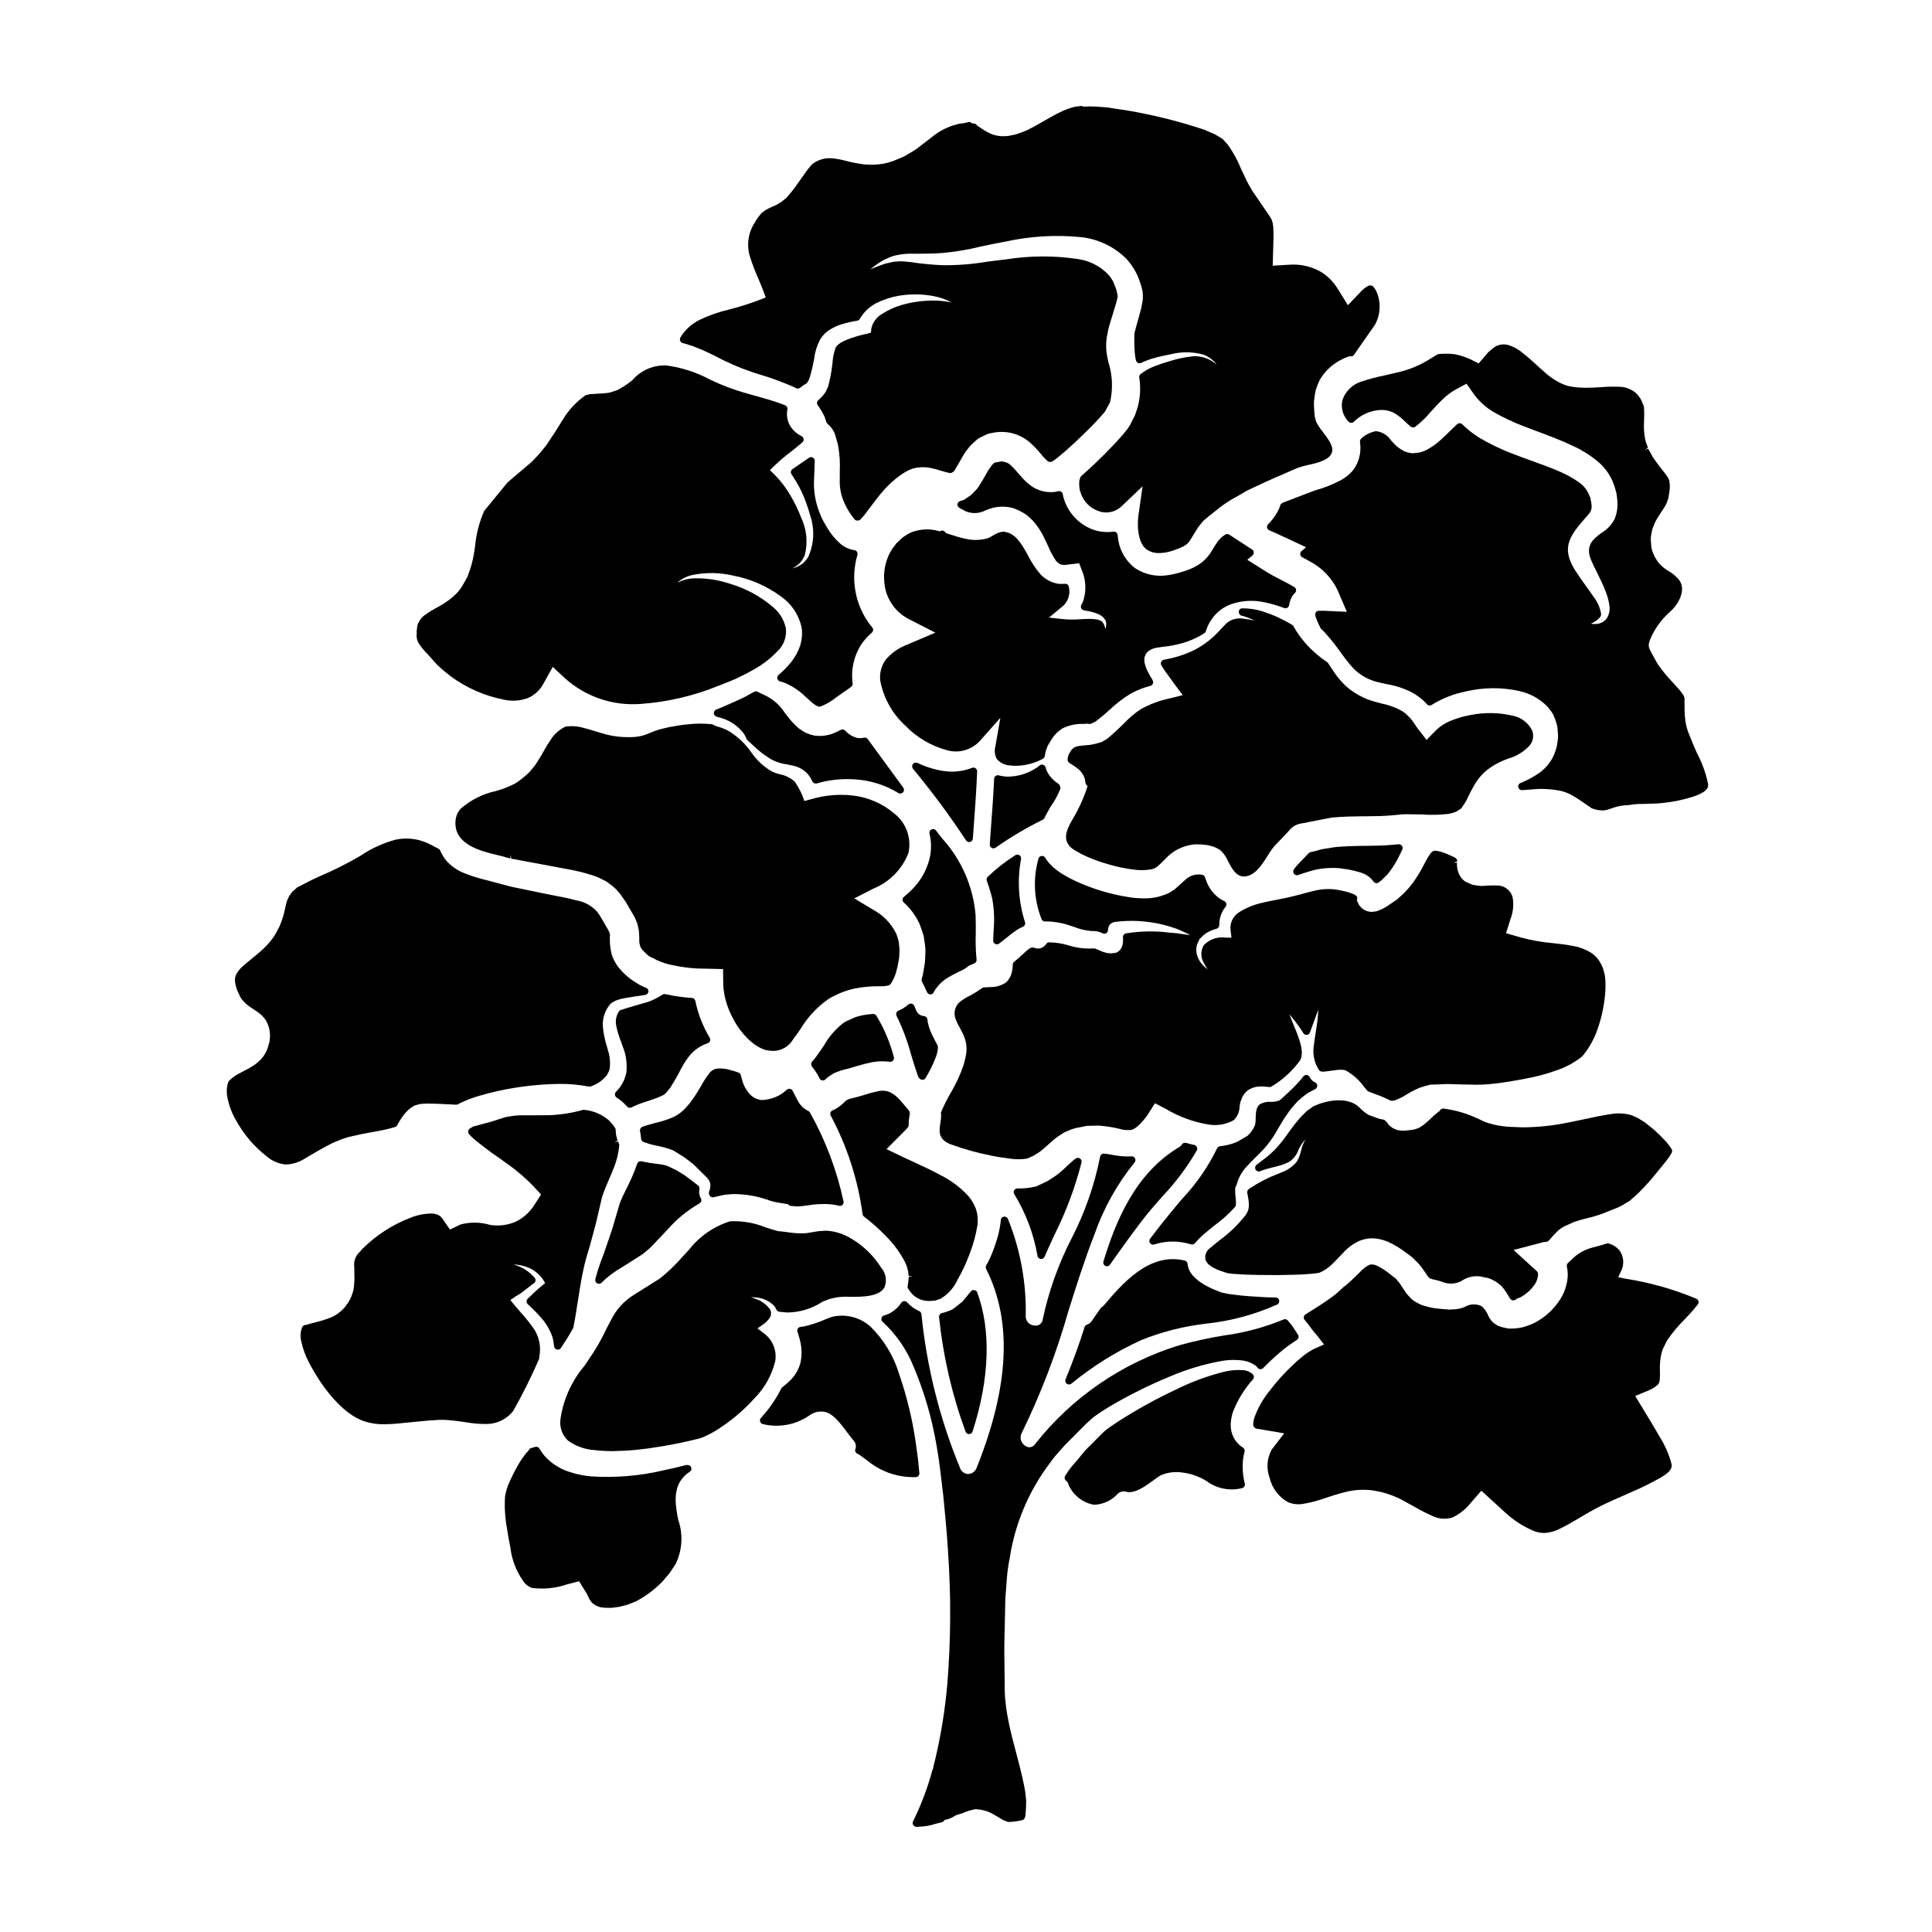 <?xml version="1.0" encoding="UTF-8"?>
<!-- Uploaded to: SVG Repo, www.svgrepo.com, Generator: SVG Repo Mixer Tools -->
<svg fill="#000000" width="800px" height="800px" version="1.1" viewBox="144 144 512 512" xmlns="http://www.w3.org/2000/svg">
 <g>
  <path d="m332.54 335.91c-2.055-0.199-4.121-0.188-6.172 0.031-1.559 0.148-3.109 0.379-4.648 0.688-0.371 0.055-0.742 0.133-1.105 0.234l-1.238 0.289c-0.59 0.129-1.168 0.305-1.73 0.527l-0.555 0.207c-0.273 0.098-0.551 0.215-0.855 0.348-0.598 0.266-1.215 0.496-1.844 0.68-1.066 0.293-2.168 0.438-3.273 0.434-2.133 0.066-4.266-0.16-6.336-0.668-1.141-0.305-2.141-0.609-3.082-0.906-1.055-0.328-2.035-0.629-3.051-0.875-1.562-0.461-3.207-0.574-4.82-0.336-0.148 0.062-0.289 0.141-0.426 0.227-1.379 0.75-2.547 1.832-3.402 3.148-0.641 0.918-1.23 1.875-1.762 2.859-0.504 0.895-1.062 1.879-1.77 2.977-0.324 0.562-0.703 1.09-1.133 1.574l-0.309 0.395v-0.004c-0.312 0.426-0.664 0.82-1.047 1.184-1.02 0.949-2.109 1.816-3.266 2.598-1.688 0.906-3.477 1.617-5.328 2.113-3.481 0.754-6.711 2.391-9.379 4.754-0.719 0.836-1.168 1.875-1.277 2.977-0.672 6.441 6.742 8.207 11.172 9.262l1.18 0.285c0.426 0.148 1.086 0.32 2.125 0.59l0.141-0.973 0.113 1.023 3.637 0.672c2.156 0.395 4.328 0.789 6.512 1.215 0.957 0.191 1.926 0.371 2.898 0.547 1.969 0.352 3.969 0.719 5.934 1.223l2.574 0.75v0.004c0.836 0.258 1.648 0.59 2.422 1l1.266 0.645 1.398 1.043c0.625 0.469 1.191 1.012 1.68 1.617l0.453 0.492c0.547 0.738 1.066 1.508 1.574 2.246l2.312 3.938c0.035 0.094 0.418 0.91 0.461 1.051l0.289 0.715v0.004c0.191 0.688 0.344 1.391 0.453 2.098 0.047 0.863 0.074 1.527 0.094 2.043-0.055 0.707 0.051 1.418 0.312 2.082 0.086 0.223 0.211 0.43 0.363 0.613 0.059 0.086 0.117 0.172 0.188 0.246l1.031 1.004c0.395 0.43 0.883 0.762 1.43 0.965l1.41 0.723v0.004c1.238 0.547 2.531 0.961 3.856 1.238 2.852 0.641 5.769 0.965 8.691 0.965l4.918 0.121 0.043 3.832c0.098 7.356 5.688 16.082 11.359 17.641v0.004c0.656 0.133 1.324 0.203 1.996 0.211 2.156-0.059 4.129-1.246 5.191-3.125 0.625-0.762 1.246-1.68 1.922-2.672 1.855-3.106 4.34-5.785 7.293-7.871l0.961-0.594 2.199-1.043c1.23-0.512 2.504-0.918 3.801-1.215 2.254-0.445 4.543-0.652 6.84-0.617 0.727 0.02 1.457-0.051 2.172-0.207 0.246-0.059 0.465-0.195 0.621-0.395 0.816-1.184 1.379-2.523 1.652-3.938 0.059-0.109 0.094-0.227 0.109-0.348l0.059-0.262 0.414-2.211c0.055-0.43 0.082-0.859 0.078-1.289 0-0.305 0.016-0.609 0.043-0.91-0.004-0.414-0.035-0.824-0.094-1.234-0.035-0.285-0.07-0.566-0.078-0.855-0.004-0.09-0.02-0.176-0.051-0.262l-0.207-0.688c-0.117-0.395-0.234-0.824-0.395-1.25v-0.004c-1.32-2.734-3.473-4.981-6.148-6.414l-5.016-3.023 5.043-2.574c4.277-1.727 7.648-5.148 9.312-9.445 0.887-3.941-0.59-8.039-3.789-10.504-3.082-2.613-6.871-4.258-10.883-4.723-3.684-0.434-7.418-0.117-10.977 0.93l-1.93 0.52h0.004c-0.586-1.824-1.441-3.547-2.535-5.117-1.109-1.02-2.481-1.699-3.961-1.969-0.676-0.156-1.336-0.383-1.969-0.668-2.25-1.273-4.18-3.051-5.633-5.191-1.605-2.309-3.688-4.246-6.098-5.691-0.852-0.441-1.746-0.793-2.668-1.059l-0.559-0.18c-0.254-0.094-0.5-0.211-0.73-0.352-0.145-0.086-0.305-0.133-0.473-0.141z"/>
  <path d="m309.76 429.12-0.25 0.789v0.023l-0.199 0.453-0.004-0.004c-0.066 0.117-0.125 0.238-0.18 0.359-0.059 0.137-0.125 0.27-0.207 0.395l-0.68 1.074c-0.301 0.395-0.633 0.77-0.988 1.121-0.211 0.207-0.316 0.5-0.285 0.793 0.027 0.297 0.188 0.559 0.434 0.723 1.012 0.645 1.926 1.43 2.719 2.332l0.039 0.035c0.07 0.086 0.152 0.16 0.25 0.219 0.156 0.094 0.332 0.141 0.512 0.141 0.156 0 0.312-0.035 0.453-0.105 1.227-0.613 2.504-1.125 3.816-1.523l0.465-0.152c1.281-0.383 2.535-0.848 3.754-1.395 0.254-0.105 0.492-0.246 0.703-0.422 0.195-0.137 0.363-0.309 0.504-0.504l0.426-0.48c0.23-0.285 0.484-0.598 0.648-0.848 0.562-0.848 1.348-2.18 2.059-3.492l0.328-0.625v0.004c0.715-1.453 1.566-2.836 2.547-4.129 1.277-1.598 2.988-2.789 4.926-3.441 0.281-0.094 0.508-0.309 0.613-0.582 0.105-0.277 0.082-0.59-0.066-0.848-1.824-3.016-3.121-6.324-3.824-9.777-0.086-0.434-0.449-0.758-0.891-0.789-2.375-0.152-4.734-0.484-7.062-1-0.25-0.062-0.512-0.02-0.73 0.117l-1.109 0.672v0.004c-1.34 0.773-2.785 1.344-4.289 1.691l-2.312 0.676c-0.539 0.156-1.074 0.316-1.824 0.543-0.457 0.141-0.934 0.293-1.207 0.414h-0.004c-0.332 0-0.641 0.168-0.82 0.445-0.746 1.133-1 2.516-0.707 3.836 0.281 1.383 0.684 2.738 1.207 4.047l0.449 1.277-0.004 0.004c0.941 2.234 1.289 4.676 1.016 7.082-0.062 0.285-0.121 0.555-0.223 0.848z"/>
  <path d="m402.19 485.88c-0.355-0.055-0.715 0.09-0.934 0.375-0.504 0.652-1.055 1.297-1.574 1.914l-0.648 0.789c-0.633 0.516-1.266 1.035-1.867 1.492l-0.867 0.605-0.078 0.047h-0.047l-0.789 0.344 0.004-0.004c-0.582 0.223-1.176 0.402-1.785 0.539-0.465 0.109-0.785 0.547-0.746 1.027 1.066 10.371 3.422 20.574 7.012 30.363 0.133 0.406 0.508 0.68 0.934 0.68 0.426 0 0.805-0.277 0.938-0.684 4.512-14.031 4.941-26.766 1.238-36.867-0.129-0.336-0.43-0.574-0.789-0.621z"/>
  <path d="m332.05 459.49c-0.043 0.051-0.082 0.109-0.113 0.168-0.148 0.43-0.074 0.906 0.195 1.273 0.262 0.344 0.715 0.473 1.117 0.32l2.481-0.57c0.809-0.121 1.625-0.195 2.441-0.223l0.34-0.02c3.297 0.02 6.57 0.625 9.656 1.785 0.801 0.254 1.625 0.438 2.457 0.539 0.449 0.066 0.887 0.133 1.574 0.273h0.477c0.043 0.051 0.094 0.098 0.148 0.141l0.262 0.203c0.125 0.102 0.277 0.168 0.438 0.195l1.805 0.152c0.215-0.027 0.395-0.043 0.621-0.055l0.723-0.059 2.629-0.344c0.52-0.066 1.031-0.129 1.641-0.152 0.789-0.027 1.574-0.055 2.402-0.023h0.004c1.012 0.043 2.016 0.199 2.992 0.465 0.324 0.074 0.668-0.012 0.914-0.234 0.242-0.227 0.355-0.562 0.297-0.895-1.766-8.289-4.777-16.262-8.934-23.645-0.168-0.234-0.41-0.406-0.684-0.488-0.395-0.238-0.777-0.5-1.137-0.789-0.125-0.125-0.246-0.254-0.359-0.395l-0.395-0.434 0.004 0.004c-0.078-0.094-0.152-0.195-0.215-0.297-0.176-0.262-0.34-0.531-0.488-0.812l-1.285-2.492v0.004c-0.133-0.273-0.387-0.469-0.684-0.531-0.293-0.059-0.602 0.02-0.832 0.215-1.828 1.723-4.231 2.703-6.742 2.754-1.371-0.145-2.613-0.859-3.434-1.965-0.828-1.008-1.414-2.188-1.719-3.453l-0.129-0.434c-0.066-0.293-0.129-0.551-0.195-0.789l-0.004 0.004c-0.09-0.305-0.32-0.543-0.617-0.648l-0.375-0.129c-0.52-0.203-1.055-0.367-1.602-0.488-1.172-0.391-2.41-0.539-3.641-0.438-0.82 0.098-1.566 0.523-2.066 1.184-0.875 1.125-1.648 2.324-2.316 3.582l-0.211 0.348h-0.004c-0.82 1.441-1.742 2.82-2.754 4.133l-0.395 0.441c-0.148 0.164-0.293 0.324-0.418 0.484l-0.395 0.445c-0.211 0.23-0.441 0.445-0.684 0.648-0.449 0.418-0.941 0.785-1.473 1.094-0.324 0.203-0.664 0.383-1.016 0.531l-0.312 0.137h0.004c-1.312 0.539-2.668 0.973-4.047 1.297l-0.859 0.223c-1.117 0.309-2.176 0.598-2.926 0.898h0.004c-0.441 0.176-0.695 0.641-0.602 1.105 0.145 0.664 0.234 1.336 0.277 2.012 0.012 0.234 0.105 0.457 0.262 0.625 0.188 0.199 0.359 0.266 0.98 0.469 0.957 0.348 1.938 0.609 2.938 0.789 1.426 0.273 2.824 0.672 4.184 1.18h0.051c0.949 0.605 1.828 1.141 2.695 1.668l0.238 0.141c0.672 0.477 1.332 1.008 1.969 1.52l0.527 0.395c0.645 0.645 1.285 1.266 2.07 2.019l0.324 0.332c0.215 0.215 0.422 0.43 0.602 0.594l0.301 0.289c0.027 0.031 0.055 0.066 0.086 0.098 0.34 0.301 0.629 0.656 0.852 1.051 0.328 0.664 0.391 1.43 0.172 2.141-0.031 0.188-0.066 0.332-0.094 0.434z"/>
  <path d="m400.69 461.05c-2.07-2.289-4.543-4.168-7.301-5.551-2.144-1.18-4.488-2.277-6.965-3.418-0.941-0.434-1.91-0.875-2.894-1.34l-4.606-2.203 5.199-5.227c0.172-0.172 0.332-0.355 0.484-0.551 0.141-0.18 0.215-0.402 0.211-0.633-0.012-0.984 0.09-1.965 0.305-2.93 0.008-0.375-0.121-0.742-0.359-1.035l-2-2.344v0.004c-0.254-0.309-0.531-0.598-0.828-0.871-0.703-0.746-1.566-1.324-2.523-1.691-0.938-0.27-1.93-0.285-2.875-0.039-1.18 0.254-2.348 0.566-3.496 0.941l-0.836 0.25c-0.789 0.223-1.898 0.535-2.59 0.68l0.004 0.004c-0.25 0.043-0.492 0.121-0.727 0.227-0.141 0.031-0.273 0.094-0.391 0.172-0.164 0.078-0.309 0.184-0.434 0.312l-0.488 0.461c-0.672 0.648-1.426 1.211-2.234 1.672-0.176 0.098-0.371 0.18-0.727 0.34h-0.004c-0.246 0.105-0.438 0.309-0.531 0.562-0.09 0.25-0.074 0.531 0.047 0.77 4.356 8.133 7.219 16.98 8.457 26.121 0.031 0.27 0.172 0.516 0.391 0.676 2.066 1.59 4.012 3.324 5.824 5.195 2.031 2.023 3.738 4.348 5.055 6.894l0.465 1.133c0.141 0.48 0.254 0.926 0.348 1.312l0.145 1.25 0.977-0.07-0.98 0.324v0.367l-0.242 1.844v-0.008c-0.105 0.301-0.062 0.629 0.117 0.891l0.395 0.578c0.84 1.23 2.098 2.109 3.543 2.469 0.527 0.133 1.066 0.199 1.613 0.191 0.328 0 0.656-0.02 0.984-0.055l0.277-0.035h-0.004c0.379-0.012 0.746-0.105 1.082-0.273 0.375-0.078 0.73-0.23 1.039-0.453 1.809-1.176 3.242-2.84 4.133-4.797 1.301-2.262 2.402-4.633 3.289-7.086 0.941-2.453 1.621-4.996 2.031-7.594 0.145-1.367 0-2.754-0.426-4.062-0.453-1.227-1.113-2.371-1.953-3.375z"/>
  <path d="m400 366.7c0.227 0.359 0.66 0.535 1.07 0.43 0.414-0.102 0.715-0.461 0.742-0.887l0.176-2.363c0.375-5.047 0.758-10.262 0.965-15.441v0.004c0.012-0.332-0.145-0.652-0.414-0.844-0.273-0.195-0.629-0.234-0.938-0.105-2.434 0.938-5.07 1.219-7.648 0.816-2.371-0.379-4.68-1.098-6.844-2.137-0.418-0.191-0.914-0.062-1.184 0.312-0.277 0.375-0.266 0.891 0.027 1.254 5.031 6.055 9.723 12.387 14.047 18.961z"/>
  <path d="m383.18 382.41c-0.004 0.281 0.109 0.551 0.32 0.742 1.754 1.582 3.172 3.504 4.164 5.648 0.438 1.078 0.812 2.184 1.125 3.305l0.133 0.875c0.152 0.875 0.262 1.754 0.324 2.637v0.355c-0.027 1.117-0.059 2.398-0.152 3.273l-0.527 3.051c-0.121 0.395-0.215 0.789-0.309 1.18-0.047 0.246-0.012 0.496 0.102 0.719 0.453 0.906 0.91 1.805 1.332 2.754 0.152 0.348 0.492 0.57 0.871 0.578 0.371 0.004 0.715-0.207 0.879-0.539l0.211-0.422c0.859-1.359 2.008-2.512 3.363-3.379 1.066-0.645 2.164-1.23 3.289-1.762 0.754-0.301 1.457-0.711 2.094-1.211l0.32-0.238c0.461-0.25 0.941-0.461 1.434-0.641 0.434-0.152 0.699-0.586 0.648-1.043-0.223-2.285-0.297-4.582-0.219-6.879 0-1.574 0.035-3.176-0.035-4.856-0.637-7.629-3.789-14.828-8.961-20.469l-1.551-2.012c-0.277-0.359-0.77-0.477-1.18-0.277-0.418 0.195-0.637 0.66-0.531 1.109 0.531 2.164 0.543 4.426 0.027 6.594-0.758 3.09-2.344 5.91-4.59 8.16-0.711 0.715-1.457 1.395-2.234 2.035-0.211 0.18-0.336 0.434-0.348 0.711z"/>
  <path d="m334.87 334.19c2.336 0.637 4.418 1.977 5.961 3.844 0.426 0.535 0.766 1.137 1.004 1.777 0.055 0.137 0.141 0.262 0.254 0.359 0.43 0.395 0.848 0.762 1.262 1.152 1.414 1.402 2.977 2.644 4.664 3.699 1.406 0.828 2.965 1.355 4.582 1.551 0.508 0.105 1.055 0.215 1.672 0.359 1.555 0.34 2.949 1.184 3.973 2.406 0.41 0.551 0.766 1.141 1.062 1.762 0.207 0.422 0.691 0.637 1.145 0.512 3.254-0.945 6.644-1.309 10.023-1.074 4.102 0.23 8.082 1.473 11.59 3.613 0.156 0.098 0.336 0.152 0.523 0.152 0.371-0.004 0.711-0.215 0.875-0.547 0.168-0.332 0.133-0.727-0.09-1.027l-3.703-5.062c-1.895-2.586-3.793-5.18-5.691-7.777-0.227-0.316-0.621-0.473-1.004-0.395-0.543 0.121-1.105 0.152-1.66 0.09-0.77-0.168-1.5-0.48-2.148-0.926-0.426-0.301-0.824-0.645-1.18-1.023-0.305-0.328-0.785-0.414-1.184-0.211-0.738 0.41-1.512 0.762-2.305 1.055-1.504 0.523-3.113 0.68-4.691 0.453-0.719-0.145-1.422-0.371-2.09-0.668l-0.176-0.062h-0.004c-0.625-0.348-1.227-0.73-1.809-1.148-1.168-0.988-2.215-2.109-3.113-3.344-0.246-0.32-0.473-0.613-0.676-0.859v0.004c-1.137-1.773-2.699-3.234-4.543-4.246l-2.625-1.281c-0.285-0.148-0.625-0.148-0.906 0l-0.855 0.461c-0.629 0.34-1.254 0.672-1.812 1-1.762 0.84-3.098 1.449-4.879 2.207-0.832 0.375-1.664 0.719-2.527 1.062-0.41 0.164-0.66 0.578-0.613 1.02 0.047 0.438 0.379 0.793 0.816 0.867 0.297 0.066 0.59 0.148 0.879 0.246z"/>
  <path d="m544.89 381.96c-0.441-2.004-2.262-3.394-4.309-3.289-0.586-0.039-1.172-0.039-1.758 0h-0.289l-1.328 0.09-0.555 0.031c-0.395-0.027-0.742-0.059-1.238-0.129-0.32-0.047-0.656-0.094-0.93-0.156l-0.395-0.102c-0.027 0-0.27-0.113-0.301-0.125l-1.449-0.637-0.172-0.137-0.199-0.148 0.004-0.004c-0.52-0.422-0.938-0.953-1.23-1.551-0.234-0.457-0.402-0.941-0.496-1.445-0.125-0.57-0.16-1.156-0.109-1.734l-0.98-0.059 1.012-0.242v-0.004c0.051-0.41-0.156-0.809-0.52-1l-0.707-0.367c-0.297-0.113-0.605-0.266-0.918-0.395l-0.004 0.004c-0.52-0.27-1.062-0.484-1.625-0.652-0.148-0.035-0.309-0.094-0.457-0.145-0.254-0.094-0.516-0.16-0.785-0.203-0.188-0.023-0.375-0.059-0.559-0.102-0.121-0.027-0.246-0.027-0.367 0-0.043-0.008-0.09-0.008-0.133 0-0.473 0.039-1.086 0.418-2.957 4.106v-0.004c-1.027 2.016-2.269 3.91-3.703 5.656l-1.348 1.461c-0.234 0.238-0.441 0.414-0.641 0.582s-0.309 0.266-0.434 0.395l-0.789 0.715c-0.039 0-0.191 0.129-0.227 0.148l-2.184 1.496c-0.273 0.176-0.539 0.355-0.898 0.551l-0.875 0.449c-0.301 0.141-0.598 0.246-0.91 0.363l-0.219 0.09c-0.422 0.086-0.848 0.145-1.277 0.18-0.145 0.023-0.297 0.023-0.441 0-0.262-0.043-0.531-0.09-0.789-0.152h0.004c-0.551-0.156-1.059-0.434-1.48-0.816-0.199-0.176-0.387-0.363-0.555-0.566-0.09-0.113-0.168-0.234-0.238-0.359-0.215-0.379-0.402-0.773-0.555-1.18 0.164-0.305 0.164-0.672 0-0.977-0.535-1.02-5.512-1.969-6.731-1.969-1.469-0.078-2.945 0.051-4.375 0.395-0.789 0.168-1.715 0.418-2.637 0.668-0.691 0.191-1.383 0.395-2.062 0.543-1.871 0.516-3.664 0.867-5.398 1.203-1.246 0.238-2.434 0.473-3.543 0.738l-0.004 0.004c-2.394 0.473-4.68 1.41-6.719 2.754-1.512 1.082-2.273 2.93-1.969 4.762l0.215 1.797h-1.43 0.004c-2.172-0.344-4.375 0.391-5.902 1.969-0.891 1.496-0.867 3.363 0.059 4.836 0.273 0.555 0.586 1.09 0.938 1.602-0.516-0.371-0.984-0.809-1.395-1.293-0.609-0.672-1.066-1.469-1.348-2.332-0.371-1.117-0.328-2.332 0.121-3.422l0.305-0.512c0.082-0.152 0.125-0.324 0.125-0.496 0.152-0.059 0.289-0.156 0.395-0.281 0.609-0.715 1.359-1.297 2.203-1.703 0.629-0.316 1.289-0.562 1.969-0.734 0.398-0.109 0.688-0.461 0.719-0.871l0.031-0.578c0.004-0.508 0.074-1.016 0.207-1.504 0.262-1.055 0.754-2.035 1.445-2.871 0.18-0.227 0.25-0.52 0.191-0.805s-0.238-0.527-0.492-0.668l-0.961-0.504c-1.523-0.984-2.738-2.379-3.5-4.023-0.141-0.285-0.23-0.535-0.395-0.977-0.105-0.27-0.215-0.559-0.297-0.828-0.113-0.379-0.445-0.652-0.84-0.691-1.637-0.277-3.305 0.254-4.477 1.426l-2.695 2.434c-0.617 0.395-1.258 0.832-1.832 1.133-0.652 0.254-1.312 0.484-2.141 0.754-1.453 0.398-2.961 0.574-4.473 0.52-1.301-0.012-2.598-0.125-3.879-0.34-4.758-0.75-9.395-2.148-13.777-4.148-1.129-0.508-2.227-1.086-3.285-1.727-0.551-0.297-1.078-0.641-1.574-1.023l-0.789-0.605c-0.363-0.309-0.691-0.605-1.035-0.953-0.34-0.316-0.648-0.668-0.918-1.047-0.094-0.129-0.191-0.262-0.234-0.312-0.043-0.051-0.266-0.422-0.461-0.68h-0.004c-0.199-0.297-0.551-0.449-0.906-0.395-0.348 0.043-0.648 0.27-0.785 0.594-1.527 5.285-1.266 10.93 0.746 16.047 0.117 0.426 0.504 0.719 0.945 0.719 0.16 0.012 0.32 0 0.477-0.027 2.246 0.062 4.465 0.488 6.578 1.254l0.559 0.176c1.539 0.629 3.164 1.012 4.82 1.137h0.16l0.219-0.027h0.004c0.855 0.027 1.695 0.242 2.465 0.625 0.301 0.16 0.664 0.148 0.953-0.031 0.289-0.18 0.465-0.496 0.461-0.836l0.098-0.621c0.043-0.176 0.109-0.336 0.117-0.371l0.223-0.371 0.004 0.004c0.074-0.105 0.16-0.199 0.262-0.277 0.398-0.344 0.906-0.535 1.434-0.547 5.582-0.664 11.246 0.031 16.508 2.027 1.434 0.621 2.449 1.109 3.148 1.488-0.879-0.082-2.039-0.238-3.543-0.484-0.566-0.043-1.18-0.098-1.816-0.156-3.879-0.492-7.812-0.43-11.672 0.195-0.488 0.098-0.828 0.547-0.789 1.043 0.027 0.406 0.027 0.812 0 1.219-0.02 0.363-0.086 0.719-0.195 1.062-0.199 0.715-0.68 1.316-1.332 1.668l-0.344 0.141h0.004c-0.438 0.078-0.879 0.129-1.32 0.16-0.387-0.004-0.77-0.047-1.148-0.121-0.289-0.062-0.559-0.148-0.93-0.262l-1.969-0.832v0.004c-0.055-0.023-0.117-0.039-0.176-0.051-0.16-0.039-0.328-0.055-0.492-0.047-2.223 0.129-4.449-0.148-6.574-0.82-1.656-0.508-3.383-0.773-5.117-0.789-0.324 0.02-0.621 0.195-0.785 0.473-0.684 1.035-2.004 1.441-3.148 0.965-0.285-0.133-0.613-0.133-0.895 0-0.16 0.074-0.316 0.164-0.457 0.27-0.617 0.469-1.203 0.973-1.758 1.516-0.641 0.59-1.383 1.27-2.203 1.938l-0.004-0.004c-0.234 0.195-0.367 0.484-0.363 0.789v0.5l-0.141 0.984h-0.004c-0.086 0.434-0.199 0.863-0.336 1.281-0.262 0.609-0.613 1.172-1.043 1.672l-0.484 0.395v-0.004c-0.52 0.324-1.078 0.578-1.66 0.754-0.398 0.121-0.805 0.215-1.215 0.277l-2.363 0.109c-0.184 0-0.344 0.023-0.48 0.039l0.004 0.004c-0.168 0.023-0.324 0.09-0.457 0.188-1.105 0.809-2.273 1.523-3.492 2.141-0.637 0.309-1.246 0.676-1.812 1.094-1.594 0.961-2.32 2.887-1.754 4.656 0.305 0.883 0.699 1.734 1.18 2.535l0.609 1.18h0.004c0.172 0.305 0.32 0.621 0.441 0.945 0.738 1.691 0.938 3.57 0.57 5.379-0.133 0.754-0.371 1.613-0.609 2.473l-0.004-0.004c-0.84 2.469-1.93 4.84-3.25 7.086l-0.141 0.254v0.004c-0.953 1.625-1.801 3.309-2.535 5.043-0.047 0.117-0.07 0.238-0.066 0.363 0 0.145 0.02 0.285 0.055 0.426-0.004 0.762-0.074 1.523-0.215 2.269-0.305 1.969-0.645 4.176 2.613 5.481h0.004c3.637 1.34 7.379 2.379 11.188 3.113 1.52 0.312 3.18 0.562 5.066 0.789 0.637 0.074 1.277 0.109 1.918 0.109 0.754 0.008 1.504-0.055 2.246-0.191l1.617-0.719c0.344-0.195 0.672-0.395 1-0.613l0.699-0.445c0.637-0.48 1.215-1 1.934-1.645 0.516-0.461 1.102-0.992 1.891-1.66 0.609-0.512 1.258-0.973 1.945-1.375l0.582-0.395 0.855-0.371h-0.004c0.738-0.359 1.508-0.645 2.301-0.852l3.004-0.594h0.281l2.848-0.059-0.004-0.004c1.805 0.137 3.598 0.414 5.359 0.828 0.973 0.301 1.988 0.418 3.004 0.344 1.484 0 3.82-2.801 4.949-4.574l1.574-2.527 2.887 1.504h-0.004c3.469 2.078 7.301 3.481 11.289 4.137 2.328 0.41 4.723-0.008 6.773-1.18 0.922-0.945 1.453-2.199 1.488-3.516 0.055-0.395 0.105-0.789 0.211-1.219v-0.004c0.16-0.504 0.355-1 0.586-1.477 0.344-0.617 0.797-1.164 1.332-1.625l0.309-0.207 0.152-0.07 0.172-0.09c0.098-0.043 0.191-0.09 0.281-0.145 0.109-0.055 0.223-0.102 0.344-0.141 0.598-0.238 1.23-0.371 1.875-0.395 0.641-0.047 1.281-0.023 1.918 0.074l0.355 0.043 0.297 0.023h-0.004c0.301 0.016 0.594-0.074 0.836-0.254 2.867-1.758 5.367-4.059 7.356-6.773 1.141-2.039 0-5.094-0.844-7.32l-0.125-0.336c-0.52-1.238-1.316-3.148-1.84-4.578h0.004c1.09 1.27 2.109 2.602 3.047 3.988 0.117 0.164 0.223 0.348 0.34 0.527l0.312 0.492c0.207 0.312 0.57 0.477 0.941 0.43s0.684-0.301 0.805-0.652c0.238-0.684 0.477-1.328 0.699-1.922 0.223-0.594 0.414-1.109 0.57-1.574 0.371-0.965 0.656-1.805 0.895-2.516 0.008 0.891-0.047 1.785-0.16 2.668-0.102 0.898-0.262 1.895-0.43 2.961s-0.355 2.297-0.508 3.543c-0.461 2.383 0.023 4.856 1.359 6.883 0.223 0.227 0.527 0.355 0.844 0.355h0.266c0.352-0.027 0.789-0.062 1.266-0.137l2.363-0.312c0.199-0.023 0.414-0.043 0.812-0.062 0.469-0.016 0.941 0.035 1.398 0.148l0.395 0.207v0.004c1.777 1.055 3.324 2.461 4.543 4.133l0.836 1.016-0.004-0.004c0.105 0.129 0.242 0.227 0.395 0.289 0.602 0.242 1.18 0.457 1.77 0.672h0.004c1.332 0.465 2.633 1.016 3.891 1.656 0.285 0.113 0.602 0.137 0.902 0.062 0.117-0.035 0.238-0.059 0.363-0.074 0.09-0.016 0.184-0.043 0.27-0.078l0.562-0.238c0.801-0.336 1.566-0.746 2.293-1.219 0.363-0.219 0.75-0.457 1.156-0.688 0.406-0.23 0.949-0.477 1.477-0.719l0.734-0.348c0.867-0.309 1.793-0.559 2.832-0.848 0.957-0.02 1.914-0.062 2.879-0.105l1.512-0.07c0.875 0 1.699 0.031 2.531 0.066 0.555 0 1.105 0.039 1.695 0.051 0.715 0 1.395 0 2.055 0.031v-0.004c2.008 0.086 4.019 0.016 6.016-0.211l1.227-0.137 0.133-0.043h0.004 0.102c0.023 0 0.039 0.023 0.062 0.023 0.082-0.008 0.164-0.027 0.238-0.055h0.086l3.812-0.602c0.945-0.16 1.895-0.328 2.777-0.512v-0.004c2.871-0.496 5.691-1.242 8.434-2.234l0.578-0.211c0.48-0.172 0.977-0.355 1.395-0.551l1.602-0.789c0.34-0.176 0.746-0.445 1.18-0.715 0.281-0.184 0.562-0.375 0.875-0.559l0.676-0.477c0.219-0.215 0.348-0.32 0.609-0.543 1.754-2.129 3.102-4.559 3.973-7.176 1.004-2.871 1.656-5.856 1.941-8.883 0.156-1.496 0.176-3.004 0.059-4.5-0.133-1.164-0.438-2.301-0.902-3.375-0.027-0.043-0.059-0.086-0.09-0.129l-0.066-0.164h-0.004c-0.633-1.32-1.629-2.434-2.875-3.203-1.523-0.895-3.203-1.488-4.953-1.746-1.5-0.309-3.082-0.48-4.758-0.66-3-0.254-5.973-0.781-8.875-1.574l-3.758-1.09 1.18-3.766c0.688-1.777 0.891-3.703 0.59-5.582z"/>
  <path d="m483.88 297.87c-1.574-0.789-3.195-1.641-4.863-2.699l-4.477-2.828 1.363-1.117v-0.004c0.242-0.199 0.379-0.504 0.359-0.82-0.016-0.316-0.18-0.609-0.449-0.785l-6.062-3.938h0.004c-0.352-0.23-0.812-0.215-1.145 0.043l-0.965 0.719-0.91 0.996 0.004 0.004c-0.059 0.078-0.113 0.16-0.152 0.25-0.305 0.422-0.586 0.855-0.844 1.305-0.277 0.453-0.598 0.988-0.934 1.508-0.922 1.395-2.156 2.559-3.602 3.402-0.555 0.344-1.145 0.633-1.754 0.863l-0.234 0.098h-0.004c-0.609 0.258-1.238 0.477-1.875 0.652-1.277 0.422-2.586 0.73-3.914 0.918-3 0.473-6.07-0.191-8.609-1.863-2.344-1.785-3.93-4.391-4.441-7.293-0.09-0.539-0.141-1.02-0.199-1.527h-0.004c-0.027-0.262-0.16-0.5-0.367-0.664-0.207-0.168-0.473-0.242-0.734-0.203-1.996 0.285-4.035 0.035-5.902-0.723-3.582-1.504-6.281-4.562-7.328-8.305-0.086-0.281-0.148-0.57-0.18-0.859-0.035-0.285-0.195-0.539-0.438-0.695-0.238-0.156-0.535-0.199-0.809-0.121-0.336 0.098-0.68 0.164-1.027 0.195l-0.395 0.031v0.004c-2.019 0.113-4.019-0.449-5.68-1.605-1.121-0.82-2.129-1.789-3.004-2.871l-0.395-0.434h0.004c-0.652-0.797-1.359-1.551-2.109-2.254-0.422-0.418-0.961-0.699-1.547-0.816-0.109-0.035-0.223-0.062-0.34-0.078-0.176-0.082-0.375-0.105-0.566-0.07l-1.328 0.234c-0.602 0-0.988 0.539-1.34 1.012-0.129 0.176-0.285 0.395-0.539 0.707-0.293 0.461-0.559 0.945-0.863 1.48-0.395 0.688-0.812 1.469-1.422 2.402-0.133 0.195-0.223 0.355-0.32 0.516h0.004c-0.148 0.277-0.328 0.543-0.527 0.789-0.469 0.551-0.969 1.074-1.492 1.574-0.156 0.16-0.332 0.305-0.523 0.418l-1.598 1.078-0.871 0.262c-0.199 0.051-0.379 0.156-0.523 0.301-0.211 0.219-0.305 0.527-0.258 0.828 0.047 0.297 0.234 0.559 0.5 0.707l1.695 0.922 0.004-0.004c1.715 0.699 3.656 0.59 5.285-0.297 0.34-0.129 0.684-0.262 1.016-0.371 2.039-0.703 4.246-0.762 6.32-0.164 0.191 0.086 0.34 0.141 0.5 0.195 0.223 0.078 0.438 0.168 0.648 0.277 0.555 0.254 1.098 0.539 1.621 0.848 0.691 0.434 1.328 0.945 1.898 1.523l0.363 0.344c1.133 1.238 2.09 2.629 2.852 4.125 0.508 1.004 0.949 1.969 1.352 2.824 0.539 1.32 1.215 2.578 2.012 3.762 0.352 0.449 0.812 0.801 1.34 1.02 0.199 0.059 0.406 0.09 0.613 0.094 0.086 0 0.176 0.008 0.266 0.023 0.141 0.027 0.285 0.027 0.426 0 0.324-0.078 0.656-0.129 0.988-0.152l2.539-0.293 0.574 1.516c1.105 2.414 1.359 5.137 0.719 7.715-0.152 0.625-0.395 1.227-0.715 1.785-0.164 0.281-0.172 0.629-0.027 0.918 0.141 0.293 0.418 0.5 0.738 0.547 0.395 0.055 0.812 0.137 1.254 0.227l0.004 0.004c0.938 0.168 1.848 0.453 2.715 0.848 0.766 0.352 1.395 0.949 1.777 1.699 0.219 0.734 0.16 1.527-0.16 2.227-0.008-0.785-0.324-1.535-0.875-2.09-0.426-0.262-0.898-0.438-1.391-0.516-0.629-0.094-1.258-0.141-1.891-0.137-0.703 0-1.441 0.031-2.269 0.082-1.621 0.137-3.254 0.125-4.871-0.035l-3.582-0.395 3.238-2.676c1.137-0.828 1.898-2.074 2.117-3.461 0.094-0.676 0.066-1.363-0.086-2.031-0.082-0.488-0.523-0.832-1.02-0.785-0.578 0.039-1.16 0.039-1.742 0-1.82-0.285-3.496-1.168-4.762-2.504-1.305-1.543-2.418-3.231-3.324-5.035-0.438-0.789-0.844-1.551-1.266-2.199-0.562-0.949-1.242-1.824-2.016-2.609-0.023-0.027-0.188-0.16-0.215-0.184v-0.004c-0.273-0.242-0.578-0.449-0.906-0.613-0.297-0.223-0.641-0.367-1.008-0.426l-0.141-0.027c-1.316-0.594-2.754 0.238-3.938 0.926-0.371 0.246-0.766 0.449-1.18 0.613-1.91 0.535-3.918 0.582-5.852 0.145-1.297-0.285-2.574-0.645-3.832-1.078l-1.418-0.457v0.004c-0.047-0.125-0.117-0.234-0.211-0.324-0.043-0.043-0.09-0.082-0.137-0.113-0.133-0.094-0.285-0.156-0.441-0.188-0.055 0-0.09-0.059-0.148-0.059h-0.004c-0.047 0.012-0.09 0.023-0.137 0.039-0.078 0.012-0.152 0.035-0.223 0.066-0.078 0.027-0.156 0.059-0.227 0.102 0 0-0.039 0-0.059 0.027-2.527-0.785-5.25-0.672-7.707 0.32-0.535 0.262-1.051 0.562-1.547 0.895-0.07 0.059-0.145 0.113-0.227 0.156-0.414 0.262-0.789 0.578-1.113 0.941l-0.879 0.836c-0.145 0.113-0.254 0.266-0.324 0.438l-0.148 0.195c-0.301 0.336-0.566 0.703-0.785 1.098-0.105 0.176-0.215 0.355-0.395 0.625-1.316 2.453-1.863 5.242-1.574 8.008 0.312 4.031 2.641 7.633 6.191 9.574l7.324 3.766-7.621 3.238c-2.148 0.824-4.055 2.18-5.543 3.938-1.16 1.617-1.672 3.613-1.422 5.59 0.875 4.574 3.203 8.738 6.644 11.875 2.992 3.098 6.762 5.332 10.918 6.473 3.207 0.965 6.688-0.02 8.914-2.523l5.344-6.019-1.309 7.527h0.004c-0.305 1.098-0.195 2.273 0.312 3.293 0.762 0.949 1.859 1.57 3.062 1.73 0.664 0.105 1.332 0.16 2.004 0.16 1.641-0.012 3.273-0.289 4.824-0.82 0.832-0.285 1.633-0.641 2.402-1.062 0.258-0.148 0.434-0.41 0.48-0.703 0.051-0.359 0.109-0.684 0.184-1.023 0.098-0.406 0.23-0.801 0.395-1.18l0.199-0.523 1.094-1.844h0.004c0.723-1.117 1.688-2.059 2.816-2.762 1.68-0.836 3.535-1.238 5.41-1.184 0.367 0 0.734-0.02 1.102-0.059h0.234c0.258 0.113 0.555 0.113 0.812 0l1.035-0.473c0.098-0.051 0.195-0.113 0.285-0.184l0.91-0.738c0.895-0.68 1.766-1.461 2.688-2.277v-0.004c1.695-1.613 3.555-3.043 5.547-4.266 1.668-0.922 3.445-1.629 5.289-2.098 0.297-0.086 0.539-0.305 0.656-0.59 0.109-0.289 0.082-0.613-0.082-0.875-0.07-0.121-0.148-0.246-0.238-0.434l-0.359-0.625c-0.309-0.539-0.613-1.074-0.898-1.664l-0.145-0.348c-0.043-0.098-0.09-0.199-0.125-0.305l-0.375-1.215c-0.027-0.191-0.039-0.387-0.043-0.582v-0.309c-0.035-0.359 0.031-0.723 0.203-1.047 0.152-0.473 0.453-0.887 0.855-1.18 0.285-0.242 0.609-0.438 0.957-0.57l0.691-0.254 0.73-0.121c0.625-0.121 1.18-0.184 1.688-0.242l0.547-0.062 0.004-0.004c1.312-0.156 2.609-0.41 3.887-0.758 2.238-0.574 4.375-1.504 6.32-2.754 0.211-0.133 0.359-0.344 0.422-0.582 0.336-1.145 0.871-2.223 1.574-3.184 1.27-1.84 3.094-3.227 5.207-3.961 2.926-0.988 6.074-1.125 9.074-0.395 1.66 0.352 3.289 0.836 4.875 1.445 0.281 0.105 0.594 0.078 0.852-0.074 0.258-0.152 0.43-0.418 0.469-0.715 0.137-0.949 0.488-1.859 1.027-2.656 0.16-0.203 0.336-0.391 0.523-0.57 0.191-0.18 0.297-0.434 0.297-0.695s-0.102-0.516-0.289-0.699c-0.086-0.086-0.184-0.156-0.289-0.211-0.938-0.562-1.961-1.09-3.031-1.641z"/>
  <path d="m553.78 473.1c0.414 0 0.547-0.168 1.812-1.621 0.488-0.562 1.012-1.086 1.574-1.574 0.41-0.312 0.84-0.598 1.285-0.855l2.664-1.211c0.57-0.195 1.34-0.426 1.992-0.617l3.086-0.789 2.363-0.75 4.242-1.699 1.234-0.637c0.551-0.359 1.109-0.691 1.691-1l0.004-0.004c0.074-0.035 0.141-0.086 0.203-0.141l1.684-1.52c0.492-0.402 0.945-0.844 1.367-1.316 0.215-0.234 0.441-0.473 0.691-0.727l1.906-2.082 4.047-4.961v-0.004c0.504-0.609 0.945-1.27 1.324-1.965 0.035-0.062 0.066-0.121 0.098-0.188 0.137-0.301 0.113-0.656-0.066-0.934-0.68-1.086-1.496-2.078-2.43-2.953-0.336-0.402-0.707-0.773-1.105-1.109l-0.789-0.758-0.199-0.191-2.512-2.023-1.898-1.18v-0.004c-0.074-0.051-0.152-0.09-0.238-0.113-0.238-0.078-0.469-0.18-0.691-0.297-0.375-0.211-0.781-0.363-1.203-0.453-1.566-0.395-3.199-0.469-4.797-0.215-2.188 0.297-4.723 0.844-7.195 1.375-1.484 0.32-2.977 0.637-4.406 0.91v-0.004c-4.004 0.836-8.086 1.258-12.176 1.266-0.66-0.043-1.316-0.066-1.969-0.09-1.453-0.008-2.898-0.141-4.328-0.395-0.91-0.16-1.809-0.383-2.691-0.664l-0.285-0.082h0.004c-0.535-0.176-1.051-0.402-1.543-0.668-0.395-0.211-0.805-0.402-1.219-0.562-2.809-1.293-5.797-2.144-8.867-2.519-0.414-0.004-0.785 0.258-0.922 0.648v0.035c-0.219 0.066-0.406 0.195-0.543 0.375-0.07 0.066-0.145 0.129-0.223 0.188-0.324 0.242-0.633 0.504-0.926 0.789l-0.926 0.867c-0.234 0.234-0.488 0.453-0.789 0.703l-0.789 0.672c-0.285 0.195-0.59 0.395-1.027 0.688h0.004c-0.75 0.406-1.578 0.648-2.426 0.719l-0.484 0.059c-0.344 0.047-0.695 0.09-1.07 0.109-0.484 0.02-0.969 0.004-1.449-0.051-0.676-0.109-1.324-0.352-1.906-0.711-0.469-0.32-0.93-0.789-0.969-0.789-0.039-0.109-0.098-0.211-0.172-0.301l-0.324-0.395-0.164-0.172c-0.07-0.086-0.152-0.164-0.238-0.234-0.145-0.145-0.328-0.238-0.527-0.277-0.566-0.07-1.121-0.207-1.652-0.41l-0.938-0.348c-0.438-0.164-0.871-0.324-1.266-0.461l-0.215-0.141c-0.781-0.488-1.496-1.07-2.129-1.734-3.082-3.188-8.992-2.027-12.348-0.395l-0.609 0.441v0.004c-0.293 0.223-0.598 0.434-0.914 0.629-0.074 0.047-0.145 0.102-0.207 0.164-0.246 0.262-0.508 0.508-0.758 0.754-0.25 0.246-0.57 0.559-0.879 0.887l-1.543 1.844c-0.613 0.789-1.18 1.574-1.773 2.394v-0.004c-1.113 1.648-2.367 3.199-3.75 4.625-0.082 0.047-0.152 0.102-0.215 0.168-0.812 0.812-1.691 1.559-2.629 2.227l-0.891 0.672c-0.312 0.234-0.605 0.461-0.898 0.707l0.004 0.004c-0.375 0.316-0.453 0.859-0.191 1.273 0.262 0.414 0.785 0.57 1.234 0.371 0.445-0.199 0.91-0.363 1.383-0.488l0.496-0.145c0.766-0.18 1.539-0.395 2.25-0.586l0.004-0.004c1.227-0.266 2.418-0.688 3.539-1.258l0.176-0.137h0.004c1.039-0.746 1.82-1.793 2.238-3l0.242-0.5h0.004c0.414-0.844 0.961-1.617 1.625-2.285-0.473 0.797-0.832 1.656-1.059 2.559-0.168 0.715-0.379 1.418-0.633 2.109-0.176 0.402-0.375 0.797-0.598 1.18-0.324 0.418-0.688 0.805-1.09 1.152-0.941 0.805-2.027 1.422-3.203 1.82l-0.617 0.25c-2.684 1.023-5.242 2.344-7.629 3.938-0.117 0.086-0.23 0.18-0.336 0.277-0.223 0.23-0.32 0.555-0.262 0.867l0.301 1.688h-0.004c0.098 0.555 0.141 1.117 0.125 1.684 0 0.867-0.277 1.715-0.789 2.418-1.961 2.547-4.273 4.801-6.867 6.695-0.855 0.68-1.707 1.359-2.539 2.066-0.953 0.641-1.477 1.754-1.359 2.898 0.332 1.727 2.535 2.699 4.418 3.356h0.078l0.684 0.25 0.445 0.145v0.004c0.086 0.035 0.176 0.059 0.266 0.066 0.422 0.047 0.824 0.113 1.234 0.18l1.773 0.109c0.871 0.09 2.102 0.121 3.344 0.148 1.242 0.027 2.426 0.09 3.613 0.062 2.273 0.051 4.723 0.035 7.512-0.062 1.23-0.027 2.523-0.059 3.707-0.176l1.883-0.152 1.133-0.172h0.004c0.09-0.012 0.18-0.039 0.262-0.082 0.965-0.434 1.863-1 2.668-1.684 0.82-0.723 1.594-1.488 2.324-2.301l1.141-1.18c1.234-1.41 2.762-2.531 4.477-3.289 1.223-0.48 2.539-0.688 3.852-0.605 1.086 0.098 2.156 0.344 3.172 0.734l0.199 0.062h0.004c1.801 0.789 3.496 1.805 5.039 3.023l1.266 0.918h0.004c0.27 0.191 0.52 0.414 0.738 0.664l0.359 0.363c0.715 0.656 1.359 1.383 1.93 2.172l1.426 2.055h-0.004c0.078 0.125 0.172 0.238 0.277 0.34 0.164 0.188 0.379 0.32 0.621 0.375 0.25 0.098 0.508 0.168 0.77 0.211l0.461 0.102v0.004c0.531 0.121 1.055 0.27 1.574 0.449 1.668 0.73 3.578 0.676 5.203-0.156 1.711-1.215 3.879-1.602 5.902-1.047l0.926 0.18v0.004c0.051 0.012 0.105 0.02 0.156 0.027 0.156 0.059 0.395 0.133 0.723 0.246h0.004c0.098 0.051 0.199 0.098 0.301 0.133l1.016 0.516c0.258 0.164 0.504 0.344 0.738 0.539 0.406 0.289 0.781 0.617 1.121 0.98l0.684 0.918c0.227 0.289 0.43 0.598 0.609 0.922 0.094 0.156 0.184 0.32 0.285 0.469l0.438 0.73c0.18 0.297 0.5 0.477 0.844 0.477 0.066 0.008 0.129 0.008 0.195 0 0.297-0.047 0.566-0.199 0.766-0.426 0.605-0.176 1.18-0.453 1.695-0.812 1.105-0.703 2.066-1.609 2.832-2.668 0.676-0.859 1.066-1.906 1.117-2.996 0.004-0.387-0.184-0.746-0.5-0.965l-6.004-5.469 8.004-2.106c0.191-0.035 0.434 0.008 0.664-0.055z"/>
  <path d="m326.81 235.47c0.352 0.125 0.703 0.25 1.031 0.352 2.121 0.789 4.078 1.727 5.707 2.531 3.246 1.75 6.641 3.211 10.145 4.371l1.449 0.461h-0.004c3.027 0.891 5.992 1.969 8.887 3.227 0.273 0.145 0.516 0.254 0.996 0.473 0.336 0.152 0.73 0.105 1.023-0.129 0.469-0.395 0.887-0.66 1.156-0.852l0.047-0.031c0.312-0.102 0.582-0.309 0.754-0.59l0.395-0.695 0.32-0.98c0.27-0.93 0.508-1.887 0.707-2.836 0.137-0.551 0.23-1.121 0.332-1.719v-0.004c0.215-1.719 0.723-3.387 1.504-4.93 0.672-1.18 1.645-2.16 2.816-2.848 0.949-0.59 1.977-1.047 3.051-1.355 1.324-0.414 2.68-0.723 4.055-0.926 0.297-0.055 0.551-0.238 0.695-0.5 1.02-1.77 2.523-3.207 4.332-4.152 1.863-0.926 3.852-1.582 5.902-1.941 3.141-0.539 6.356-0.504 9.484 0.109 1.605 0.309 3.148 0.871 4.574 1.664-1.543-0.34-3.117-0.512-4.699-0.52-2.981-0.012-5.945 0.41-8.801 1.258-1.699 0.527-3.324 1.277-4.824 2.234-1.5 0.828-2.574 2.262-2.941 3.938l-0.094 1.082-1.492 0.395v-0.004c-1.637 0.348-3.246 0.832-4.801 1.445-1.906 0.758-2.953 1.605-3.148 2.383-0.434 1.242-0.684 2.539-0.75 3.852l-0.215 1.668c-0.156 0.984-0.316 2.012-0.586 3.059l-0.309 1.273-0.027 0.141v0.027c-0.02 0.043-0.043 0.086-0.062 0.133l-0.602 1.32-0.707 0.949-0.004 0.004c-0.391 0.445-0.809 0.863-1.25 1.25-0.41 0.355-0.461 0.969-0.113 1.383 0.125 0.156 0.238 0.32 0.344 0.492 0.539 0.773 1.012 1.59 1.41 2.445 0.164 0.477 0.336 0.957 0.477 1.438 0.055 0.184 0.16 0.348 0.309 0.469 0.59 0.508 1.098 1.105 1.5 1.77 0.305 0.508 0.531 1.059 0.668 1.633l0.246 0.852c0.062 0.262 0.129 0.5 0.199 0.734h0.004c0.113 0.367 0.203 0.742 0.258 1.121 0.363 2.121 0.492 4.273 0.395 6.422 0 0.727-0.023 1.422 0 2.074-0.117 2.168 0.285 4.336 1.18 6.316 0.715 1.625 1.656 3.141 2.797 4.504 0.219 0.184 0.5 0.273 0.785 0.25 0.316 0 0.613-0.145 0.812-0.395 0.281-0.305 0.605-0.664 0.918-1.055 0.504-0.637 1.023-1.336 1.574-2.074 1.133-1.516 2.41-3.227 3.894-4.867h-0.004c1.176-1.273 2.469-2.434 3.867-3.461 0.797-0.586 1.645-1.105 2.531-1.547l0.859-0.336v0.004c0.086-0.023 0.172-0.051 0.258-0.086l0.559-0.113 0.246-0.07c0.094-0.031 0.191-0.047 0.289-0.055l1.238-0.086c0.918-0.02 1.836 0.086 2.727 0.316 0.277 0.066 0.547 0.133 0.762 0.168l2.176 0.629 0.004 0.004c0.375 0.125 0.762 0.227 1.148 0.305l0.395 0.094c0.297 0.074 0.609 0.012 0.855-0.176l0.316-0.234h-0.004c0.266-0.207 0.453-0.5 0.531-0.828 0.039-0.066 0.09-0.133 0.133-0.195 0.277-0.414 0.602-0.988 0.973-1.641 0.395-0.719 0.875-1.547 1.355-2.301l1.008-1.336c0.305-0.426 0.664-0.809 1.066-1.141 0.445-0.418 0.922-0.836 1.344-1.18 0.559-0.336 1.145-0.637 1.746-0.898l0.746-0.371 0.004 0.004c0.102-0.012 0.207-0.039 0.305-0.074 0.195-0.062 0.398-0.117 0.598-0.16l1.328-0.242c1.297-0.164 2.617-0.121 3.898 0.133 1.891 0.402 3.652 1.27 5.117 2.527 1.113 0.98 2.141 2.059 3.066 3.215 0.531 0.672 1.125 1.289 1.773 1.848 0.41 0.203 0.902 0.176 1.285-0.078 0.273-0.176 0.535-0.363 0.789-0.566 0.789-0.598 1.664-1.344 2.535-2.094 1.68-1.473 3.352-3.023 4.973-4.617 1.473-1.441 3.148-3.117 4.523-4.699l-0.004-0.004c0.211-0.211 0.406-0.434 0.59-0.668 0.113-0.078 0.203-0.191 0.258-0.316 0.102-0.102 0.188-0.211 0.262-0.332l1.18-2.215c0.055-0.105 0.09-0.223 0.105-0.34 0.023-0.203 0.062-0.402 0.125-0.598 0.613-3.281 0.395-6.664-0.633-9.84l-0.285-1.41c-0.402-2.004-0.379-4.066 0.059-6.062 0.066-0.441 0.16-0.879 0.273-1.312l0.113-0.473c0.344-1.234 0.707-2.406 1.055-3.504 0.273-0.871 0.531-1.695 0.738-2.43 0.148-0.449 0.27-0.906 0.363-1.371 0.031-0.113 0.059-0.227 0.078-0.344 0.082-0.191 0.105-0.402 0.07-0.605-0.016-0.188-0.047-0.375-0.09-0.559-0.039-0.137-0.074-0.312-0.109-0.484-0.047-0.32-0.133-0.633-0.254-0.934l-0.789-1.941-0.145-0.227c-0.312-0.527-0.676-1.027-1.078-1.488-2.152-2.242-4.996-3.699-8.074-4.129-6.324-0.941-12.758-0.906-19.07 0.105-1.777 0.188-3.5 0.418-5.188 0.641-3.801 0.633-7.652 0.934-11.504 0.898-2.062-0.078-4.328-0.273-6.773-0.574l-0.539-0.078c-0.785-0.137-1.57-0.227-2.363-0.281l-1.391-0.113-0.52 0.027c-0.203 0-0.395 0-0.477 0.027-0.645 0.012-1.289 0.102-1.91 0.273l-0.324 0.086c-0.586 0.094-1.16 0.25-1.711 0.473l-0.359 0.129c-1.141 0.395-2.113 0.789-2.856 1.137h0.004c0.785-0.699 1.637-1.328 2.539-1.875 0.559-0.402 1.164-0.73 1.801-0.98l0.582-0.246v-0.004c0.598-0.293 1.23-0.504 1.887-0.621 1.535-0.355 3.109-0.496 4.684-0.422h1.109c1.941 0 4.094-0.027 6.644-0.207 3.309-0.309 6.59-0.859 9.816-1.652 1.969-0.418 4.012-0.859 6.141-1.246l0.512-0.086v-0.004c6.668-1.48 13.531-1.879 20.324-1.18 4.414 0.527 8.527 2.504 11.699 5.621 1.723 1.816 3.004 4.008 3.742 6.402 0.141 0.344 0.254 0.699 0.336 1.059l0.285 1.059h-0.004c0.074 0.391 0.113 0.785 0.113 1.18v0.395c0.023 0.531-0.027 1.059-0.141 1.574-0.043 0.211-0.082 0.422-0.105 0.621-0.102 0.566-0.23 1.121-0.395 1.672-0.242 0.965-0.508 1.883-0.754 2.754-0.32 1.125-0.625 2.191-0.852 3.203 0 0.059-0.203 6.902 0.73 7.648 0.309 0.238 0.723 0.281 1.07 0.109 0.801-0.383 1.625-0.711 2.465-0.988l0.715-0.219c0.762-0.207 1.496-0.414 2.231-0.574 0.883-0.172 1.727-0.352 2.519-0.52h0.004c2.879-0.719 5.898-0.66 8.75 0.172 1.039 0.438 1.977 1.086 2.754 1.898 0.223 0.25 0.43 0.512 0.621 0.785-0.238-0.23-0.488-0.441-0.754-0.641-1.895-1.418-4.297-1.969-6.621-1.52-1.492 0.191-2.965 0.508-4.402 0.941l-0.863 0.262c-0.5 0.148-1.02 0.309-1.531 0.469-0.594 0.184-1.234 0.422-1.867 0.656l-0.586 0.219c-1.297 0.5-2.512 1.191-3.606 2.051-0.262 0.219-0.387 0.559-0.336 0.895 0.41 2.582 0.277 5.223-0.395 7.754-0.223 0.789-0.508 1.574-0.75 2.258l-1.148 2.269-0.164 0.332-0.562 0.863h-0.004c-0.309 0.438-0.641 0.859-0.992 1.262l-0.289 0.348c-1.547 1.793-3.086 3.402-4.914 5.254-1.738 1.742-3.469 3.375-5.269 4.984l-0.875 0.758h0.004c-0.168 0.191-0.289 0.414-0.355 0.66-0.086 0.219-0.148 0.449-0.176 0.684-0.051 0.574-0.039 1.152 0.035 1.727 0.031 0.492 0.148 0.977 0.336 1.434 0.719 2.211 2.414 3.965 4.594 4.762 2.141 0.852 4.578 0.371 6.231-1.23l5.566-5.285-1.094 7.703c-0.504 3.656 0.211 8.016 2.453 9.195v-0.004c0.891 0.562 1.934 0.836 2.988 0.789 0.504-0.004 1.008-0.043 1.512-0.113 0.938-0.156 1.863-0.402 2.754-0.738 0.508-0.168 1.008-0.367 1.492-0.598 0.402-0.129 0.785-0.324 1.129-0.57 0.496-0.289 0.918-0.688 1.242-1.16l2.246-3.648 1.312-1.645 1.637-1.383c0.91-0.73 1.844-1.469 2.781-2.199l0.395-0.324h0.004c1.402-1.023 2.883-1.945 4.418-2.758 0.789-0.457 1.609-0.91 2.309-1.348l1.652-0.789c1.828-0.863 3.672-1.73 5.512-2.535l5.312-2.312c0.246-0.094 0.699-0.277 1.098-0.453l1.074-0.352c0.395-0.125 0.945-0.246 1.574-0.395 2.426-0.543 5.438-1.219 6.297-3.086 0.742-1.633-0.758-3.641-2.363-5.762l0.008 0.008c-0.699-0.828-1.289-1.738-1.766-2.711l-0.355-1.383-0.027-0.254-0.137-1.895c-0.023-0.633-0.047-1.262-0.031-1.828 0.113-0.973 0.254-1.941 0.453-2.922v0.004c0.293-0.895 0.637-1.77 1.027-2.625 0.969-1.727 2.312-3.219 3.938-4.356 0.727-0.527 1.504-0.98 2.32-1.355 0.574-0.285 1.172-0.52 1.789-0.707 0.453 0.172 0.965-0.031 1.18-0.469 0.324-0.512 3.484-5.016 5.438-7.789h-0.004c1.508-2.699 1.676-5.945 0.453-8.785-0.223-0.512-0.527-0.984-0.898-1.398-0.387-0.348-0.949-0.402-1.395-0.137-0.672 0.371-1.277 0.848-1.805 1.406l-3.496 3.684-2.754-4.441c-1.059-1.695-2.473-3.144-4.141-4.25-2.613-1.562-5.648-2.273-8.684-2.039l-4.356 0.254 0.148-5.117c0.051-1.574 0.105-3.172 0.027-4.375 0.023-0.488-0.023-0.98-0.133-1.457-0.008-0.336-0.086-0.664-0.227-0.969-0.047-0.148-0.102-0.293-0.168-0.438-0.133-0.203-0.262-0.395-0.438-0.734l-4.637-6.785c-0.602-1.004-1.113-1.918-1.574-2.844-0.523-1.074-0.996-2.102-1.438-3.07h0.004c-0.844-2.078-1.918-4.059-3.203-5.902-0.238-0.379-0.52-0.723-0.84-1.035l-0.148-0.137c-0.414-0.539-0.945-0.973-1.551-1.27l-1.07-0.656c-0.035-0.023-0.285-0.129-0.324-0.145l-1.059-0.445c-0.227-0.09-0.445-0.188-0.652-0.285-0.508-0.242-1.035-0.449-1.578-0.609-6.492-2.125-13.137-3.762-19.875-4.891-0.883-0.125-1.762-0.262-2.637-0.395l-2.301-0.359-1.094-0.086c-1.133-0.098-2.211-0.184-3.566-0.207l-1.785 0.062c-0.195-0.117-0.418-0.176-0.645-0.176-0.043 0-0.289 0.027-0.332 0.035l-1.41 0.199v0.004c-1.34 0.328-2.637 0.809-3.871 1.43-1.324 0.625-2.613 1.375-3.984 2.16-1.469 0.852-2.988 1.727-4.723 2.578-0.992 0.438-2.008 0.816-3.047 1.137l-1.934 0.395-0.984 0.07c-1.305 0.062-2.609-0.18-3.805-0.703-0.793-0.375-1.555-0.812-2.273-1.312l-0.301-0.195c-0.34-0.242-0.641-0.441-0.926-0.617v-0.004c-0.148-0.285-0.426-0.48-0.746-0.52l-0.609-0.074c-0.086-0.102-0.191-0.18-0.309-0.238-0.27-0.125-0.578-0.125-0.848 0l-1.402 0.293 0.004-0.004c-0.488-0.004-0.973 0.078-1.43 0.246-2.523 0.633-4.867 1.844-6.84 3.543l-3.664 2.809c-0.59 0.434-1.211 0.828-1.852 1.18l-1.574 0.926c-0.18 0.098-0.336 0.16-0.488 0.227l-0.434 0.191-2.176 0.887-1.324 0.395c-0.188 0.039-0.395 0.086-0.566 0.133v0.004c-0.234 0.062-0.473 0.117-0.711 0.152-1.676 0.262-3.375 0.309-5.062 0.137-1.582-0.211-3.152-0.52-4.699-0.914-1.113-0.305-2.25-0.523-3.402-0.656-1.93-0.238-3.875 0.273-5.441 1.43-0.09 0.059-0.172 0.133-0.238 0.219-0.152 0.191-0.309 0.371-0.457 0.547h0.004c-0.359 0.402-0.691 0.824-1 1.266l-2.316 3.269c-0.477 0.676-0.953 1.363-1.434 1.93l-1.254 1.516c-0.027 0.023-0.156 0.168-0.238 0.254l-0.062 0.055-0.859 0.703-0.004 0.004c-0.328 0.27-0.68 0.508-1.051 0.711-0.156 0.09-0.309 0.184-0.453 0.289l-1.465 0.688c-0.746 0.301-1.457 0.68-2.117 1.133-0.105 0.078-0.203 0.164-0.293 0.262-0.137 0.059-0.258 0.145-0.355 0.254-0.242 0.281-0.617 0.789-0.91 1.16-0.293 0.375-0.547 0.852-0.812 1.289l-0.414 0.691v0.008c-1.504 2.66-1.777 5.844-0.75 8.723 0.578 1.797 1.25 3.559 2.019 5.281 0.504 1.18 1.012 2.387 1.465 3.606l0.574 1.551-1.359 0.547c-2.715 1.047-5.492 1.934-8.316 2.652-2.598 0.598-5.125 1.469-7.535 2.602-1.898 0.879-3.543 2.211-4.797 3.883-0.246 0.32-0.461 0.66-0.637 1.023-0.133 0.273-0.133 0.59 0 0.859 0.129 0.273 0.379 0.469 0.672 0.535 0.629 0.145 1.246 0.332 1.848 0.555z"/>
  <path d="m460.59 447.46c-0.051-0.02-0.105-0.035-0.16-0.051-0.707-0.141-1.414-0.34-2.121-0.535h-0.004c-0.422-0.117-0.875 0.062-1.105 0.438-0.184 0.289-0.438 0.523-0.734 0.691-11.742 7.023-16.879 19.883-20.043 30.309v-0.004c-0.086 0.297-0.031 0.621 0.156 0.871 0.184 0.25 0.473 0.398 0.785 0.402 0.312-0.008 0.605-0.164 0.785-0.422 3.293-4.699 5.902-8.266 8.438-11.602 1.676-2.199 3.543-4.328 5.367-6.398l0.004-0.004c3.543-3.719 6.637-7.844 9.211-12.289 0.137-0.262 0.152-0.57 0.035-0.844-0.117-0.273-0.348-0.48-0.633-0.562z"/>
  <path d="m435.65 490.72-2.363 3.414c-0.289 0.43-0.719 0.75-1.211 0.906-0.309 0.094-0.547 0.336-0.645 0.645-1.352 4.328-3 8.852-5.047 13.867h0.004c-0.172 0.414-0.035 0.891 0.324 1.156 0.168 0.129 0.375 0.199 0.586 0.195 0.227 0 0.449-0.078 0.625-0.219 5.644-4.625 11.859-8.504 18.496-11.535 5.531-2.223 11.336-3.695 17.258-4.371 6.496-0.695 12.84-2.406 18.805-5.07 0.402-0.203 0.617-0.652 0.516-1.094-0.098-0.441-0.484-0.758-0.938-0.766l-1.008-0.023c-0.668 0-1.348-0.023-2.012-0.062-1.242-0.059-2.496-0.145-3.715-0.23l-1.121-0.094c-0.84-0.066-1.691-0.137-2.727-0.281l-2-0.25-1.715-0.363-2.184-0.863v-0.004c-0.523-0.207-1.027-0.453-1.512-0.73-1.23-0.594-2.363-1.367-3.367-2.289-0.586-0.562-1.082-1.207-1.477-1.914-0.262-0.582-0.43-1.199-0.504-1.836-0.047-0.406-0.344-0.746-0.742-0.84-9.445-2.316-16.699 6.297-21.5 11.938-0.168 0.184-0.359 0.344-0.57 0.477-0.102 0.062-0.188 0.145-0.258 0.238z"/>
  <path d="m471.4 458.62c0.078-0.156 0.16-0.316 0.234-0.445 0.055-0.094 0.094-0.195 0.113-0.301 0.469-1.773 1.379-3.402 2.641-4.738 0.789-0.859 1.637-1.746 2.574-2.656 0.266-0.277 0.551-0.555 0.844-0.844l-0.004 0.004c0.684-0.637 1.32-1.32 1.902-2.051 1.156-1.434 2.184-2.969 3.062-4.59 0.543-0.914 1.117-1.887 1.746-2.875 0.312-0.473 0.641-0.934 0.984-1.406l0.566-0.789c0.535-0.672 1.18-1.367 1.887-2.137v0.004c0.812-0.754 1.672-1.457 2.574-2.102l1.836-0.977 0.176-0.086c0.34-0.164 0.555-0.508 0.555-0.887 0-0.375-0.215-0.723-0.555-0.887-0.477-0.207-0.883-0.539-1.184-0.965-0.113-0.168-0.223-0.344-0.316-0.527-0.164-0.285-0.461-0.469-0.789-0.492-0.324-0.004-0.637 0.141-0.844 0.391-0.508 0.645-1.016 1.266-1.555 1.836-1.25 1.355-2.606 2.586-4.035 3.891l-0.703 0.617c-0.754 0.297-1.559 0.43-2.363 0.391-1.008-0.074-2.012 0.152-2.891 0.652-1.023 0.789-1.059 2.402-1.094 3.812 0.012 0.543-0.035 1.086-0.141 1.617-0.273 0.684-0.641 1.328-1.086 1.914-0.125 0.18-0.266 0.348-0.426 0.5l-0.395 0.395c-0.035 0.035-0.066 0.074-0.098 0.117l-2.731 1.574c-1.449 0.637-2.992 1.035-4.566 1.18-0.348 0.043-0.648 0.266-0.789 0.586-2.367 4.859-5.457 9.332-9.16 13.27-0.996 1.18-2.016 2.363-3.027 3.613-1.75 2.102-3.562 4.406-5.547 7.043-0.223 0.297-0.258 0.695-0.094 1.027 0.168 0.336 0.508 0.547 0.883 0.547 0.098-0.004 0.199-0.016 0.293-0.047 3.164-1.023 6.566-1.035 9.734-0.031 0.387 0.121 0.805-0.004 1.059-0.316 0.664-0.789 1.383-1.523 2.152-2.203 1.094-0.945 2.18-1.805 3.195-2.617v-0.004c1.898-1.383 3.648-2.961 5.219-4.711 0.16-0.156 0.258-0.367 0.281-0.594 0.035-0.457 0.035-0.914 0-1.367l-0.176-1.871c-0.016-0.312-0.016-0.625 0-0.938 0.016-0.207 0.031-0.406 0.055-0.527z"/>
  <path d="m429.18 450.98c-0.383 0.211-0.73 0.477-1.031 0.789-0.344 0.285-0.789 0.688-1.27 1.156-0.789 0.727-1.719 1.613-2.672 2.363l-0.301 0.203c-0.789 0.535-1.609 1.086-2.363 1.531l-2.941 1.387-0.285 0.062h0.004c-1.535 0.363-3.109 0.52-4.684 0.469-0.359 0.008-0.688 0.195-0.879 0.5-0.176 0.312-0.168 0.699 0.023 1.008 3.082 5.023 5.176 10.59 6.164 16.398 0.09 0.422 0.434 0.738 0.859 0.789h0.113c0.391-0.004 0.742-0.234 0.902-0.59 0.828-1.906 1.695-3.793 2.562-5.68 3.109-6.16 5.535-12.641 7.238-19.328 0.086-0.375-0.059-0.77-0.371-1-0.309-0.234-0.727-0.258-1.066-0.07z"/>
  <path d="m391.51 419.2c-0.562-0.996-1.016-2.055-1.348-3.148-0.207-0.625-0.336-1.273-0.395-1.926-0.062-0.473-0.457-0.836-0.934-0.855-0.992-0.09-1.828-0.77-2.125-1.719-0.066-0.176-0.145-0.355-0.223-0.531s-0.129-0.281-0.18-0.422h-0.004c-0.113-0.305-0.367-0.531-0.684-0.609-0.312-0.082-0.648 0-0.891 0.215-0.777 0.688-1.664 1.238-2.625 1.629-0.258 0.102-0.461 0.312-0.555 0.574-0.098 0.262-0.078 0.551 0.051 0.797 1.637 3.352 2.945 6.856 3.906 10.457 0.574 1.883 1.145 3.769 1.812 5.633h-0.004c0.086 0.227 0.23 0.418 0.426 0.559 0.184 0.191 0.438 0.301 0.703 0.301 0.043 0.004 0.086 0.004 0.129 0 0.305-0.035 0.578-0.219 0.727-0.488 1.133-1.844 2.078-3.797 2.824-5.828 0.043-0.188 0.098-0.371 0.164-0.551 0.02-0.051 0.094-0.309 0.105-0.359l0.145-0.906v-0.07l0.031-0.352c0.016-0.164-0.012-0.328-0.078-0.48-0.152-0.363-0.336-0.715-0.543-1.055-0.129-0.277-0.281-0.566-0.438-0.863z"/>
  <path d="m375.34 412.71c-1.105 0.07-2.203 0.223-3.281 0.461-0.555 0.125-1.098 0.289-1.629 0.496l-2.414 1.09h0.004c-0.094 0.043-0.176 0.102-0.25 0.176l-0.309 0.195h0.004c-2.086 1.625-3.824 3.652-5.117 5.957-0.629 0.922-1.312 1.922-2.066 2.961-0.32 0.434-0.691 0.867-1.113 1.34-0.305 0.449-0.242 1.055 0.145 1.438 0.625 0.781 1.176 1.625 1.641 2.512l0.234 0.465c0.141 0.277 0.402 0.473 0.707 0.527 0.059 0.008 0.113 0.008 0.172 0 0.254 0 0.496-0.094 0.676-0.266l0.395-0.395c0.387-0.305 0.789-0.59 1.207-0.852 0.57-0.375 1.195-0.668 1.848-0.871 0.512-0.207 1.039-0.375 1.574-0.5 0.727-0.156 1.148-0.285 1.668-0.441l0.543-0.156c0.395-0.109 0.824-0.23 1.254-0.367h0.004c1.281-0.402 2.59-0.73 3.906-0.984 1.531-0.289 3.102-0.324 4.641-0.109 0.332 0.043 0.664-0.082 0.887-0.332 0.223-0.254 0.297-0.602 0.203-0.926-1.004-3.867-2.566-7.57-4.637-10.988-0.199-0.293-0.543-0.457-0.895-0.43z"/>
  <path d="m346.18 497.16-1.438-1.121 1.262-0.895c0.809-0.504 1.5-1.176 2.023-1.969 0.426-0.719 0.406-1.613-0.055-2.309-0.953-1.238-2.254-2.16-3.734-2.656-0.441-0.172-0.852-0.305-1.223-0.414l-0.004 0.004c0.41-0.023 0.82-0.012 1.23 0.027 1.812 0.113 3.527 0.871 4.832 2.141 0.285 0.316 0.516 0.68 0.672 1.078 0.145 0.316 0.441 0.535 0.789 0.578l1.969 0.199c3.356 0 6.641-0.988 9.445-2.836 0.625-0.262 1.281-0.516 1.816-0.711l1.465-0.371h-0.004c1.258-0.234 2.535-0.316 3.812-0.246 4.117 0.086 8.059-0.168 9.367-2.504 0.711-1.777 0.363-3.801-0.902-5.242-2.164-3.434-5.191-6.25-8.773-8.16-1.781-0.945-3.746-1.492-5.762-1.605l-1.484 0.086c-0.344 0-0.723 0.07-1.102 0.125l-2.684 0.438v0.004c-1.746 0.109-3.496 0.012-5.219-0.289-0.871-0.113-1.703-0.219-2.277-0.246-1-0.246-2.09-0.602-3.223-0.965h-0.004c-3.012-1.238-6.258-1.801-9.508-1.648-4.301 1.352-8.086 3.973-10.859 7.523-0.516 0.578-1.039 1.145-1.574 1.711-0.535 0.566-1.02 1.109-1.488 1.633l-1.926 1.926c-0.418 0.395-0.789 0.727-1.18 1.047l-1.18 1.016c-0.203 0.145-0.48 0.344-0.523 0.395l-6.902 4.336c-2.508 1.594-4.535 3.844-5.863 6.5l-1.348 2.562c-0.043 0.074-0.078 0.152-0.094 0.234l-0.98 1.969c-0.887 1.676-1.863 3.305-2.926 4.875-0.582 0.887-1.156 1.734-1.711 2.555-3.387 3.988-5.59 8.848-6.363 14.023-0.344 2.141 0.391 4.312 1.965 5.805 2.055 1.48 4.481 2.356 7.008 2.519 1.629 0.195 3.269 0.289 4.906 0.281 4.055-0.059 8.094-0.441 12.086-1.137 2.594-0.395 5.258-0.918 8.16-1.574l1.922-0.461h-0.004c0.527-0.098 1.039-0.25 1.531-0.457 1.09-0.434 2.141-0.957 3.148-1.555 3.957-2.379 7.539-5.332 10.629-8.766 2.703-2.715 4.617-6.117 5.543-9.84 0.516-2.961-0.766-5.945-3.266-7.613z"/>
  <path d="m432.55 520.67c0.395-0.359 0.766-0.723 1.324-1.18h-0.004c1.238-0.91 2.516-1.754 3.84-2.535l0.477-0.293c5.062-2.977 10.332-5.598 15.762-7.84 4.391-1.891 8.984-3.277 13.691-4.133 2.047-0.371 4.144-0.387 6.199-0.055 1.055 0.219 2.051 0.656 2.922 1.289 0.137 0.109 0.258 0.234 0.363 0.371l0.195 0.23v0.004c0.184 0.199 0.438 0.316 0.711 0.324 0.27-0.012 0.523-0.113 0.727-0.293 1.422-1.477 2.918-2.879 4.484-4.199 1.145-0.977 2.348-1.883 3.602-2.711l0.879-0.586-0.004-0.004c0.414-0.285 0.543-0.844 0.293-1.281-0.133-0.242-0.297-0.492-0.52-0.836-0.359-0.562-0.711-1.094-1.156-1.738-0.305-0.332-0.578-0.66-0.832-0.992l-0.145-0.199c-0.273-0.387-0.785-0.523-1.215-0.324-5.062 2.082-10.375 3.508-15.801 4.231-4 0.645-7.961 1.512-11.863 2.602-15.133 4.66-28.48 13.828-38.254 26.281-0.281 0.387-0.707 0.645-1.18 0.711-0.473 0.07-0.949-0.059-1.328-0.352-1.113-0.668-1.555-2.062-1.023-3.25 5.125-10.473 9.301-21.383 12.484-32.602 2.074-6.578 4.215-13.383 6.816-20.055v0.004c2.422-6.973 6.035-13.469 10.676-19.203 0.262-0.301 0.312-0.734 0.129-1.09-0.188-0.348-0.566-0.555-0.965-0.531-1.379 0.086-2.769 0.008-4.133-0.238l-0.469-0.066c-0.953-0.18-1.824-0.328-2.602-0.418h0.004c-0.523-0.043-0.996 0.316-1.094 0.828-1.496 7.562-4.055 14.871-7.594 21.715-3.492 6.793-6.059 14.02-7.633 21.488-0.07 0.484-0.332 0.918-0.727 1.207-0.391 0.289-0.887 0.406-1.367 0.328-1.262-0.023-2.301-1.004-2.398-2.262 0.23-8.914-1.379-17.773-4.723-26.039-0.188-0.402-0.621-0.629-1.059-0.562-0.438 0.078-0.773 0.438-0.816 0.883l-0.082 0.848c-0.246 1.879-0.695 3.727-1.336 5.508-0.484 1.523-1.074 3.008-1.77 4.445-0.109 0.246-0.238 0.484-0.395 0.719-0.152 0.234-0.203 0.375-0.309 0.57h0.004c-0.137 0.281-0.137 0.609 0 0.887 6.953 13.812 6.144 31.027-2.484 52.633-0.328 0.996-1.238 1.684-2.285 1.727-1.023-0.047-1.902-0.734-2.191-1.715-5.352-12.977-8.781-26.66-10.184-40.629-0.023-0.363-0.25-0.688-0.582-0.832-1.219-0.539-2.309-1.332-3.199-2.324-0.199-0.227-0.496-0.348-0.797-0.324-0.305 0.02-0.578 0.18-0.75 0.43-0.707 1.07-1.652 1.961-2.754 2.613-0.559 0.332-1.164 0.582-1.793 0.746-0.355 0.09-0.633 0.371-0.715 0.73-0.082 0.355 0.043 0.73 0.32 0.969 3.625 3.348 6.449 7.465 8.266 12.051 2.836 6.754 4.871 13.816 6.062 21.039 0.586 3.207 0.977 6.566 1.391 10.125l0.348 2.953c0.461 4.574 0.934 9.52 1.25 14.727l-0.004-0.004c0.82 11.633 0.762 23.312-0.172 34.938-0.586 6.809-1.668 13.566-3.242 20.219-0.07 0.305-0.148 0.594-0.227 0.887s-0.164 0.609-0.238 0.926l-0.004-0.004c-0.035 0.121-0.035 0.246 0 0.367l-0.234 0.488h-0.004c-1.258 4.719-2.981 9.297-5.148 13.672-0.133 0.277-0.133 0.602 0 0.875 0.137 0.277 0.395 0.473 0.695 0.531l0.293 0.059h-0.004c0.066 0.008 0.129 0.008 0.195 0 0.121 0 0.242-0.023 0.355-0.07 1.449-0.004 2.887-0.242 4.258-0.707 0.594-0.16 1.211-0.328 1.848-0.473h-0.004c0.262-0.059 0.488-0.223 0.625-0.453l0.09-0.145h0.004c0.988-0.156 1.93-0.531 2.754-1.098 0.328-0.18 0.68-0.312 1.043-0.395 0.508-0.129 1.004-0.297 1.48-0.508 0.641-0.285 1.309-0.504 1.996-0.648l0.973-0.219 1.066 0.129v-0.004c0.727 0.09 1.441 0.27 2.125 0.535 0.34 0.117 0.672 0.262 0.984 0.441l0.426 0.215c0.566 0.309 1.035 0.594 1.445 0.844l0.688 0.414c0.41 0.266 0.852 0.477 1.316 0.629 0.145 0.074 0.305 0.125 0.465 0.152 0.043 0.012 0.086 0.023 0.129 0.031 0.219 0.027 0.438 0.027 0.656 0 0.219-0.031 0.477-0.055 0.727-0.078 0.41-0.031 0.812-0.086 1.215-0.164l0.762-0.148h0.004c0.125-0.02 0.246-0.051 0.367-0.09h0.027c0.355-0.133 0.617-0.441 0.691-0.812l0.105-0.523c0.137-1.309 0.195-2.621 0.176-3.934-0.059-0.395-0.094-0.789-0.133-1.18v-0.004c-0.062-0.871-0.195-1.738-0.395-2.59-0.547-2.871-1.305-5.707-2.098-8.707-0.676-2.539-1.375-5.164-1.922-7.766l-0.172-0.922c-0.211-1.109-0.426-2.223-0.578-3.312l-0.133-1.242c-0.133-1.012-0.215-2.027-0.234-3.047l-0.09-8.062c-0.074-3.465 0-6.754 0.098-9.938 0.039-1.684 0.086-3.352 0.105-5.023 0-1.516 0.148-3.148 0.277-4.723 0.07-0.871 0.137-1.734 0.191-2.578 0.125-1.562 0.348-3.117 0.66-4.656 0.145-0.789 0.289-1.574 0.395-2.336v0.004c1.625-8.559 5.231-16.617 10.523-23.531 0.711-1.02 1.5-1.984 2.363-2.883 0.461-0.516 0.922-1.027 1.32-1.512l5.758-5.789c0.203-0.168 0.434-0.383 0.668-0.602z"/>
  <path d="m326 532.21c-2.215 0.559-4.223 1.059-6.297 1.477v-0.004c-6.215 1.457-12.613 1.988-18.984 1.574-1.809-0.145-3.598-0.492-5.328-1.039-1.984-0.559-3.832-1.52-5.434-2.812-1.215-0.965-2.227-2.156-2.988-3.508-0.195-0.344-0.578-0.535-0.969-0.48-0.285 0.035-0.562 0.113-0.82 0.242l-0.32 0.055h0.004c-0.379 0.062-0.684 0.34-0.789 0.707l-0.027 0.027c-0.355 0.34-0.68 0.711-0.965 1.113-0.785 1.02-1.484 2.098-2.098 3.227-0.715 1.289-1.359 2.574-1.91 3.812h0.004c-0.547 1.16-0.941 2.387-1.184 3.644l-0.062 0.371c-0.172 2.863 0.012 5.734 0.543 8.551 0.234 1.574 0.527 3.238 0.855 4.824l0.051 0.277c0.363 3.059 1.473 5.981 3.231 8.508 0.547 0.938 1.402 1.656 2.422 2.031 3.125 0.418 6.309 0.102 9.293-0.922l3.242-0.84 2.106 3.434c0.125 0.223 0.234 0.453 0.328 0.691 0.109 0.246 0.215 0.492 0.336 0.715v0.004c0.047 0.086 0.105 0.164 0.176 0.234 0.082 0.082 0.16 0.172 0.23 0.266 0.164 0.332 0.445 0.598 0.789 0.742l0.156 0.152c0.16 0.129 0.344 0.227 0.539 0.289 0.082 0.027 0.176 0.055 0.273 0.094 0.375 0.199 0.793 0.309 1.219 0.32 0.191 0.012 0.387 0.039 0.574 0.078 0.23 0.023 0.461 0.031 0.695 0.031h0.652l0.762-0.023c0.262-0.047 0.48-0.07 0.707-0.098 0.371-0.043 0.742-0.09 1.316-0.207l1.852-0.473 0.215-0.07 2.106-0.832c2.602-1.367 4.969-3.133 7.019-5.238 0.285-0.367 0.602-0.719 0.914-1.078 0.605-0.629 1.145-1.324 1.605-2.07l1.023-1.543c1.754-3.637 2.004-7.82 0.695-11.641-0.305-1.383-0.523-2.781-0.648-4.191-0.148-1.418-0.035-2.848 0.336-4.219 0.117-0.48 0.301-0.938 0.555-1.359l0.207-0.422c0.383-0.555 0.805-1.082 1.266-1.574 0.398-0.379 0.832-0.715 1.301-1.004 0.41-0.262 0.566-0.781 0.371-1.227-0.199-0.445-0.691-0.68-1.16-0.551z"/>
  <path d="m279.75 518.19c0.102-0.074 0.184-0.168 0.246-0.273 2.523-4.445 4.805-9.02 6.836-13.711 0.039-0.09 0.062-0.188 0.066-0.285v-0.277c0.574-2.68 0.004-5.481-1.574-7.727-1.016-1.418-2.109-2.777-3.285-4.066-0.629-0.719-1.254-1.438-1.844-2.152l-0.938-1.18 1.406-0.969h0.004c0.176-0.125 0.363-0.238 0.559-0.34 0.332-0.18 0.652-0.383 0.961-0.609 0.5-0.395 0.996-0.789 1.535-1.18l1.508-1.18 0.156-0.086c0.262-0.133 0.449-0.375 0.516-0.66s0-0.586-0.176-0.816c-1.469-1.746-3.445-2.996-5.652-3.574 1.246 0.023 2.481 0.266 3.644 0.711 1.879 0.695 3.465 2.019 4.484 3.746l0.266 0.453-0.891 0.746c-0.199 0.184-0.395 0.359-0.625 0.531l-0.48 0.395c-0.262 0.234-0.516 0.484-0.789 0.734l-1.832 1.746 0.004 0.004c-0.199 0.188-0.312 0.449-0.312 0.719 0 0.273 0.113 0.531 0.312 0.719 1.488 1.34 2.879 2.785 4.16 4.328 1.062 1.359 1.887 2.891 2.438 4.527 0.168 0.762 0.277 1.555 0.395 2.363h-0.004c0.059 0.406 0.363 0.734 0.766 0.824 0.402 0.086 0.816-0.086 1.039-0.43 0.395-0.617 0.789-1.215 1.18-1.812l0.203-0.309c0.492-0.742 0.906-1.473 1.32-2.199l0.488-0.852v0.004c0.055-0.098 0.094-0.199 0.113-0.309l0.121-0.613c0.172-0.883 0.355-1.805 0.492-2.754 0.191-1.117 0.375-2.289 0.562-3.516 0.371-2.394 0.746-4.871 1.309-7.609 0.43-2.148 0.988-4.269 1.672-6.348 0.551-2.066 1.137-4.227 1.754-6.473l0.195-0.836c0.5-2.106 1.012-4.277 1.504-6.426 0.582-1.738 1.234-3.25 1.867-4.723 0.395-0.91 0.789-1.789 1.121-2.684h0.004c0.84-2.008 1.367-4.133 1.555-6.297-0.023-0.219-0.082-0.434-0.18-0.633l-0.172-0.395-0.895 0.395 0.789-0.633-0.336-1.18-0.109-0.82c-0.02-0.254-0.039-0.492-0.039-0.73 0-0.18-0.051-0.359-0.141-0.512-0.359-0.594-0.789-1.141-1.277-1.633-0.027-0.043-0.176-0.227-0.211-0.27-1.859-1.672-4.203-2.699-6.691-2.934-0.148-0.027-0.305-0.016-0.449 0.027-2.867 0.809-5.824 1.273-8.801 1.387-2.621 0.031-5.273 0.031-8.055 0.031-0.883 0.047-1.758 0.152-2.629 0.32l-0.957 0.164c-0.57 0.184-1.148 0.363-1.727 0.539s-1.203 0.375-1.852 0.609l-4.934 1.332h0.004c-0.332 0.164-0.648 0.348-0.953 0.555-0.23 0.156-0.387 0.402-0.426 0.676-0.039 0.277 0.039 0.555 0.219 0.77 0.371 0.457 0.785 0.875 1.238 1.246 2.082 1.746 4.25 3.387 6.496 4.914l1.73 1.246c2.769 1.898 5.336 4.074 7.664 6.492l1.969 2.125-1.598 2.481c-1.207 2.043-2.984 3.684-5.117 4.723-2.144 0.93-4.512 1.227-6.82 0.848-2.539-0.758-5.242-0.797-7.809-0.113l-2.797 1.352-2.031-2.938c-0.242-0.363-0.574-0.664-0.961-0.871-0.578-0.281-1.215-0.43-1.859-0.438-1.926 0.012-3.828 0.391-5.609 1.109-4.816 1.844-9.188 4.688-12.832 8.336l-0.57 0.668c-1.152 1.023-1.715 2.555-1.5 4.078 0 0.395 0 0.824 0.02 1.332 0.051 1.07 0.035 2.141-0.039 3.211l-0.18 1.465c-0.137 0.555-0.336 1.109-0.543 1.703h-0.004c-0.316 0.836-0.766 1.613-1.324 2.309l-0.262 0.395c-1.141 1.422-2.648 2.504-4.363 3.129-1.07 0.406-2.16 0.742-3.269 1.008l-0.457 0.121c-0.895 0.215-1.664 0.434-2.281 0.641l-0.004 0.004c-0.375-0.031-0.742 0.125-0.98 0.418-0.102 0.125-0.172 0.273-0.203 0.434-0.414 1.172-0.457 2.441-0.121 3.637 0.395 1.828 1.035 3.594 1.898 5.254 3.231 6.356 8.824 13.852 14.812 15.824v-0.004c1.695 0.551 3.473 0.809 5.254 0.766 1.68-0.023 3.352-0.133 5.019-0.332l5.738-0.555c0.73-0.082 1.395-0.121 2.051-0.156l0.754-0.047c1.027-0.098 2.059-0.105 3.082-0.027 1.797 0.125 3.477 0.371 4.961 0.582 1.758 0.316 3.539 0.473 5.32 0.473 2.644 0.039 5.168-1.082 6.914-3.066z"/>
  <path d="m593.7 343.55c-0.668-1.504-1.477-3.414-2.094-4.996v0.004c-0.438-1.059-0.75-2.16-0.93-3.289-0.156-1.043-0.238-2.094-0.25-3.148v-1.109c0-0.461 0-0.891-0.027-1.238 0.09-0.496 0.008-1.008-0.227-1.449-0.055-0.109-0.117-0.211-0.188-0.309-0.254-0.371-0.531-0.73-0.824-1.078-0.473-0.559-1.07-1.211-1.68-1.887l-0.668-0.738h-0.004c-1.184-1.254-2.277-2.59-3.269-4.004-0.352-0.508-0.668-1.043-0.941-1.602l-0.633-1.145c-1.316-2.363-1.426-2.551-0.047-5.438v0.004c1.227-2.394 2.906-4.523 4.949-6.269 1.922-1.816 4.074-5.484 2.129-8.156v0.004c-0.785-0.945-1.73-1.742-2.793-2.363-1.055-0.598-1.992-1.387-2.754-2.324-0.367-0.52-0.703-1.055-1.004-1.613l-0.504-1.238c-0.016-0.078-0.043-0.156-0.082-0.227-0.059-0.176-0.16-0.555-0.219-0.746l-0.055-0.789c-0.059-0.609-0.113-1.18-0.117-1.684s0.152-1.109 0.289-1.852h-0.008c0.082-0.516 0.234-1.012 0.461-1.48l0.105-0.27h0.004c0.145-0.379 0.309-0.754 0.496-1.121 0.461-0.789 0.973-1.598 1.324-2.125l1.023-1.574c0.023-0.039 0.156-0.277 0.176-0.32h-0.004c0.168-0.242 0.301-0.508 0.395-0.785l0.395-1.145c0.027-0.082 0.047-0.168 0.051-0.254l0.293-1.969c0.094-0.793 0.062-1.598-0.094-2.383-0.035-0.305-0.16-0.594-0.363-0.824-0.035-0.141-0.094-0.277-0.184-0.395l-0.902-1.18c-0.254-0.344-0.492-0.637-0.746-0.949l-1.051-1.379c-0.371-0.516-0.738-1.027-1.012-1.414l-0.98-1.773-0.191-0.305v0.004c-0.043-0.102-0.094-0.199-0.148-0.297v-0.066l-0.875 0.418 0.789-0.676-0.289-0.789c-0.125-0.352-0.262-0.703-0.348-1-0.359-1.605-0.492-3.258-0.395-4.902 0.051-1.473 0.086-2.441 0.023-3.367 0-0.031-0.023-0.441-0.027-0.473 0.02-0.16-0.008-0.32-0.07-0.473l-0.609-1.484v0.004c-0.375-0.734-0.871-1.398-1.465-1.969-1.309-1.121-2.992-1.715-4.715-1.664-1.574-0.051-3.152-0.012-4.723 0.121-0.645 0.039-1.312 0.082-1.969 0.113-1.246 0.059-2.5 0.051-3.746-0.023l-0.578-0.062c-0.52-0.047-1.035-0.117-1.547-0.219l-0.75-0.156-0.277-0.074-0.98-0.348c-1.926-0.852-3.691-2.035-5.207-3.5-0.305-0.27-0.602-0.527-0.883-0.758l-0.73-0.672c-1.297-1.18-2.516-2.293-3.715-3.215v-0.004c-1.188-1.047-2.586-1.828-4.098-2.289-1.23-0.305-2.527-0.086-3.586 0.605-0.477 0.359-0.984 0.789-1.637 1.344-0.367 0.461-0.75 0.906-1.121 1.324l-1.41 1.625-1.25-0.621-0.004-0.004c-1.613-0.859-3.348-1.473-5.144-1.812-1.387-0.164-2.793-0.176-4.184-0.035-0.152 0.012-0.301 0.062-0.43 0.145l-2.707 1.656c-2.637 1.535-5.508 2.621-8.496 3.219l-2.754 0.645-0.004 0.004c-2.019 0.402-4.016 0.93-5.973 1.574-2.41 0.707-4.328 2.539-5.148 4.91-0.492 2.059 0.109 4.223 1.594 5.731 0.176 0.207 0.43 0.328 0.699 0.34 0.27 0 0.527-0.098 0.727-0.277 1.828-1.828 4.258-2.938 6.84-3.117 1.617-0.125 3.227 0.312 4.559 1.238 0.832 0.586 1.613 1.242 2.332 1.969l0.5 0.473c0.352 0.316 0.637 0.566 0.891 0.754 0.324 0.238 0.758 0.258 1.102 0.051 1.57-1.215 2.996-2.602 4.258-4.133l0.688-0.742c0.613-0.668 1.254-1.371 1.969-2.074l0.203-0.191 0.004-0.004c1.09-1.109 2.336-2.055 3.695-2.805l2.797-1.512 2.117 2.969c1.406 1.855 3.16 3.418 5.168 4.594 2.441 1.379 4.977 2.578 7.586 3.598 1.258 0.488 2.531 0.965 3.816 1.441 3.148 1.18 6.379 2.363 9.586 3.91v-0.004c2.324 1.062 4.5 2.426 6.473 4.055 2.223 1.836 3.836 4.309 4.625 7.082l0.395 1.449h-0.004c0.035 0.094 0.078 0.184 0.133 0.27-0.086-0.137-0.125-0.32-0.109-0.133l0.109 0.855v-0.004c0.062 0.449 0.098 0.898 0.113 1.352 0.094 1.547-0.176 3.098-0.789 4.523-0.785 1.457-1.953 2.684-3.371 3.539-2.141 1.574-4.566 3.328-2.723 7.445 0.496 1.125 1.047 2.238 1.598 3.344 0.754 1.535 1.473 2.981 2.039 4.453l-0.004 0.004c0.516 1.195 0.879 2.453 1.082 3.738 0.262 1.238 0.051 2.535-0.594 3.625-0.547 0.793-1.387 1.328-2.332 1.496-0.566 0.105-1.148 0.117-1.719 0.035l-0.191-0.039 0.152-0.086c0.641-0.297 2.719-1.375 2.523-2.594h-0.004c-0.305-1.676-1.023-3.254-2.086-4.586-0.531-0.812-1.148-1.66-1.82-2.586-0.93-1.285-1.969-2.754-3.062-4.449-3.824-6.191-1.109-9.277 3.543-14.562h0.004c0.348-0.387 0.629-0.832 0.82-1.316 0.043-0.172 0.066-0.348 0.074-0.523 0.039-0.293 0.039-0.59 0-0.879-0.023-0.285-0.07-0.57-0.141-0.852l-0.141-0.789v0.004c-0.023-0.137-0.07-0.27-0.133-0.395-0.02-0.039-0.039-0.074-0.059-0.105l-0.055-0.129-0.004-0.004c-0.516-1.41-1.441-2.637-2.66-3.519-1.543-1.109-3.203-2.051-4.945-2.805-2.305-1.039-4.863-1.969-7.566-2.934-1.758-0.633-3.578-1.289-5.422-2.012v0.004c-3.059-1.184-6.008-2.617-8.824-4.289-1.551-1.004-3-2.156-4.332-3.438-0.383-0.367-0.984-0.367-1.363 0l-1.645 1.574c-0.867 0.867-1.785 1.754-2.754 2.633h-0.004c-1.105 1.004-2.332 1.867-3.648 2.57-0.477 0.242-0.977 0.441-1.492 0.594-0.16 0.055-0.328 0.094-0.496 0.121l-1.598 0.184v0.004c-0.312 0-0.621-0.035-0.926-0.109-0.547-0.09-1.078-0.258-1.574-0.508-1.109-0.578-2.098-1.367-2.906-2.32-0.18-0.203-0.359-0.395-0.48-0.512-0.891-1.363-2.352-2.246-3.969-2.406-1.457 0.281-2.805 0.953-3.91 1.945-0.254 0.285-0.363 0.668-0.301 1.043 0.273 1.848 0.027 3.731-0.719 5.445l-0.395 0.789 0.004-0.004c-0.059 0.121-0.125 0.238-0.207 0.348l-0.242 0.395c-0.164 0.234-0.344 0.457-0.531 0.672l-0.75 0.754h-0.004c-0.688 0.625-1.445 1.168-2.258 1.613-2.227 1.176-4.578 2.102-7.012 2.758l-8.012 3.07c-0.098 0.039-0.199 0.086-0.438 0.203h0.004c-0.258 0.102-0.461 0.305-0.559 0.562-0.047 0.129-0.09 0.262-0.121 0.395l-0.113 0.344h-0.004c-0.727 1.629-1.758 3.106-3.035 4.352-0.215 0.234-0.305 0.559-0.242 0.871 0.066 0.309 0.277 0.57 0.566 0.695 1.512 0.668 3.074 1.367 4.723 2.148l5.043 2.363-1.203 1.023c-0.254 0.215-0.379 0.539-0.34 0.867 0.039 0.328 0.242 0.613 0.535 0.762 0.555 0.281 1.145 0.586 1.766 0.973h0.004c3.34 1.68 6.027 4.43 7.621 7.812l2.426 5.676-6.012-0.281h-0.516-0.961 0.004c-0.293 0.027-0.555 0.18-0.727 0.414-0.168 0.238-0.223 0.543-0.145 0.824l0.105 0.445c0.355 0.996 0.781 1.965 1.273 2.898 0.055 0.102 0.125 0.195 0.211 0.273 0.395 0.363 0.789 0.75 1.109 1.109 1.531 1.723 2.957 3.531 4.269 5.422 0.684 0.949 1.363 1.801 2.035 2.648v0.004c0.188 0.242 0.391 0.473 0.605 0.688 0.141 0.137 0.273 0.285 0.395 0.438l0.395 0.395v-0.004c0.168 0.191 0.355 0.367 0.559 0.516l0.227 0.191v0.004c1.695 1.359 3.684 2.301 5.809 2.754 0.523 0.129 1.117 0.25 1.758 0.395 2.262 0.359 4.457 1.051 6.519 2.047 1.508 0.777 2.879 1.793 4.062 3.012l0.191 0.25c0.32 0.406 0.898 0.496 1.332 0.211 2.762-1.715 5.812-2.914 9.004-3.543 4.699-1.125 9.59-1.16 14.305-0.098 2.805 0.637 5.367 2.07 7.375 4.133l0.457 0.574c0.395 0.457 0.742 0.953 1.035 1.484 0.422 0.918 0.766 1.875 1.02 2.856 0.086 0.355 0.137 0.719 0.148 1.086 0 0.211 0.031 0.426 0.066 0.691l0.074 1.309c0 0.191-0.133 1.18-0.137 1.223-0.18 1.566-0.656 3.086-1.406 4.473-0.82 1.457-1.934 2.723-3.269 3.727-1.605 1.141-3.34 2.082-5.172 2.805-0.445 0.191-0.684 0.68-0.566 1.148 0.129 0.465 0.566 0.77 1.047 0.734l4.328-0.32v0.004c0.832-0.027 1.664-0.008 2.492 0.059l0.512 0.031c0.551 0.035 1.102 0.105 1.641 0.207 0.336 0.059 0.668 0.117 0.973 0.152v0.004c1.168 0.242 2.293 0.672 3.328 1.266 1.047 0.598 2.062 1.254 3.039 1.969 0.605 0.43 1.18 0.82 1.68 1.133 0.078 0.09 0.172 0.168 0.273 0.23 0.953 0.418 1.98 0.637 3.019 0.641 0.25 0.004 0.504-0.02 0.75-0.07 0.395-0.055 0.781-0.16 1.148-0.316 0.32-0.109 0.723-0.254 1.332-0.441h-0.004c0.496-0.164 1-0.285 1.512-0.371l0.395-0.074c0.555-0.078 1.102-0.105 1.75-0.141 0.762-0.113 1.574-0.227 2.281-0.285h0.312c0.664-0.023 1.32-0.047 2.039-0.047 0.578-0.031 1.078-0.043 1.574-0.055 0.844-0.02 1.629-0.039 2.644-0.148h0.004c2.902-0.281 5.766-0.883 8.535-1.789l0.48-0.18v-0.004c0.449-0.145 0.879-0.332 1.289-0.566l0.699-0.395c0.086-0.047 0.164-0.105 0.23-0.176 0.066-0.066 0.141-0.121 0.219-0.168 0.152-0.129 0.293-0.27 0.414-0.426 0.258-0.281 0.391-0.652 0.371-1.031v-0.309c-0.59-2.867-1.594-5.637-2.973-8.223z"/>
  <path d="m476.07 509.52c0.305-0.383 0.285-0.934-0.047-1.293-0.711-0.68-1.645-1.078-2.625-1.125-1.758-0.129-3.523 0.039-5.227 0.488-4.383 1.121-8.637 2.703-12.684 4.723-5.141 2.422-10.121 5.172-14.91 8.234l-0.234 0.152c-1.227 0.812-2.496 1.648-3.566 2.516-0.305 0.262-0.789 0.754-1.273 1.234l-0.496 0.504c-0.551 0.555-1.105 1.105-1.641 1.668l-0.547 0.539c-0.422 0.395-0.844 0.832-1.273 1.289-0.57 0.652-1.133 1.34-1.656 2.012-0.324 0.395-0.664 0.789-1.012 1.18l-0.004 0.004c-0.852 0.918-1.613 1.918-2.277 2.977l-0.27 0.395h0.004c-0.328 0.434-0.242 1.047 0.188 1.375 0.375 0.301 0.629 0.727 0.715 1.203 0.023 0.117 0.07 0.227 0.137 0.328 1.246 2.445 3.519 4.207 6.203 4.797 0.227 0.027 0.457 0.039 0.688 0.039 2.273-0.16 4.398-1.191 5.93-2.879 0.602-0.574 1.461-0.785 2.258-0.551 2.293 0.586 5.074-1.457 7.312-3.094 0.582-0.449 1.184-0.867 1.809-1.254 1.793-0.777 3.762-1.039 5.691-0.754 2.332 0.266 4.566 1.059 6.547 2.312 2.715 1.996 6.188 2.656 9.445 1.805 0.488-0.168 0.762-0.68 0.633-1.18-0.535-2.086-0.695-4.246-0.477-6.387 0.086-0.691 0.223-1.375 0.414-2.043 0.113-0.418-0.059-0.863-0.422-1.094-0.797-0.496-1.484-1.148-2.019-1.918-0.828-1.223-1.258-2.668-1.234-4.144 0.027-1.152 0.223-2.297 0.59-3.391 1.238-3.188 3.043-6.125 5.332-8.668z"/>
  <path d="m574.91 482.89-2.059-0.414 0.625-1.383v0.004c1.047-1.832 0.914-4.106-0.344-5.801-0.738-0.828-1.691-1.438-2.758-1.754-0.188-0.059-0.395-0.059-0.586 0-0.504 0.148-0.98 0.297-1.492 0.461l-2.887 0.789 0.004-0.004c-1.926 0.594-3.668 1.68-5.047 3.148l-0.82 0.746v0.004c-0.242 0.219-0.363 0.547-0.312 0.875l0.059 0.395v-0.004c0.105 0.602 0.172 1.207 0.191 1.816-0.074 2.691-0.988 5.289-2.613 7.434-1.367 1.91-3.109 3.527-5.117 4.746-1.043 0.648-2.164 1.156-3.336 1.516-0.648 0.238-1.324 0.398-2.008 0.484-0.652 0.094-1.309 0.141-1.969 0.141l-0.789-0.023-1.477-0.32c-0.488-0.137-0.973-0.328-1.324-0.465h0.004c-0.434-0.254-0.848-0.543-1.234-0.867-0.559-0.566-1.008-1.234-1.324-1.965-0.359-0.898-0.938-1.695-1.68-2.316-1.422-0.672-3.082-0.594-4.438 0.211-0.414 0.184-0.848 0.328-1.289 0.438-0.375 0.078-0.883 0.16-1.137 0.184l-1.789 0.098-0.266-0.039-1.77-0.141c-0.336-0.047-0.652-0.074-0.969-0.102-0.68-0.047-1.352-0.16-2.004-0.336l-0.738-0.188-0.004-0.004c-0.957-0.188-1.875-0.539-2.711-1.043l-0.289-0.172c-0.52-0.27-0.988-0.625-1.391-1.051-0.473-0.457-0.91-0.949-1.305-1.477l-1.34-2.047h0.004c-0.18-0.32-0.406-0.609-0.672-0.863-0.043-0.047-0.09-0.094-0.145-0.133-0.191-0.367-0.477-0.676-0.832-0.898l-1.18-0.926v0.004c-1.051-0.871-2.203-1.617-3.43-2.219-0.582-0.289-1.246-0.395-1.891-0.297-1.039 0.488-1.961 1.195-2.707 2.066l-0.789 0.758c-0.855 0.852-1.824 1.805-2.953 2.731l-0.457 0.309c-1.293 1.297-2.707 2.465-4.227 3.488-1.422 1.027-3.039 2.035-4.746 3.106l-1.18 0.738c-0.242 0.152-0.41 0.402-0.453 0.684-0.039 0.281 0.039 0.566 0.223 0.785 0.285 0.34 0.562 0.68 0.844 1.031l1.316 1.754c0.27 0.355 0.492 0.602 0.695 0.832 0.156 0.164 0.305 0.34 0.445 0.52l1.832 2.363-2.711 1.211h-0.004c-0.977 0.504-1.898 1.102-2.754 1.789-1.008 0.789-2.023 1.695-3.012 2.652-2.102 1.988-4.039 4.141-5.789 6.441-1.863 2.231-3.305 4.777-4.254 7.523-0.133 0.438-0.211 0.887-0.23 1.344 0 0.023-0.02 0.242-0.02 0.266 0.023 0.316 0.164 0.613 0.395 0.832 0.113 0.113 0.258 0.195 0.418 0.234l7.406 1.266-3.324 4.328-0.004 0.004c-1.25 2.281-1.445 5-0.535 7.438 0.637 2.738 2.394 5.082 4.848 6.461 1.227 0.516 2.57 0.68 3.887 0.48 1.715-0.281 3.402-0.691 5.051-1.238l1.316-0.438c1.473-0.488 2.988-0.996 4.723-1.414v0.004c2.438-0.676 4.988-0.844 7.496-0.5 3.129 0.449 6.141 1.512 8.859 3.125 0.789 0.43 1.574 0.863 2.328 1.273 1.492 0.875 3.031 1.664 4.613 2.363 1.66 0.816 3.574 0.965 5.34 0.418 1.914-0.926 3.59-2.277 4.902-3.953l2.754-3.148 6.316 5.785c2.238 2.062 4.816 3.723 7.621 4.906 0.859 0.328 1.77 0.5 2.691 0.512 1.551-0.078 3.062-0.508 4.426-1.254 1.523-0.727 3.148-1.691 4.883-2.719 1.234-0.73 2.519-1.492 3.824-2.203 2.551-1.383 4.844-2.394 7.086-3.371 0.75-0.332 1.504-0.66 2.258-1l0.559-0.25h0.004c2.668-1.137 5.273-2.422 7.801-3.844 0.16-0.113 0.352-0.223 0.535-0.336v0.004c0.344-0.18 0.66-0.406 0.945-0.672l0.582-0.441c0.133-0.121 0.25-0.258 0.352-0.41l0.234-0.328c0.312-0.445 0.41-1.004 0.266-1.527-0.68-2.535-1.742-4.949-3.152-7.164-1.121-2.012-2.336-4.004-3.543-5.977l-2.918-4.824 3.453-1.414h0.004c0.93-0.367 1.789-0.898 2.535-1.574 0.395-0.438 0.531-0.844 0.566-2.227v-1.152c-0.059-1.234-0.004-2.473 0.164-3.695 0.082-0.512 0.191-1.016 0.328-1.516l0.266-0.848h-0.004c-0.062 0.148-0.168 0.273-0.301 0.367 0.184-0.145 0.32-0.336 0.395-0.555l0.395-0.789c0.254-0.602 0.562-1.176 0.93-1.715 1.262-1.805 2.68-3.488 4.242-5.039 0.488-0.512 0.961-1.004 1.402-1.492 0.855-0.918 1.574-1.77 2.223-2.609 0.184-0.238 0.246-0.547 0.176-0.836-0.074-0.293-0.277-0.535-0.551-0.66-5.984-2.508-12.25-4.289-18.66-5.301z"/>
  <path d="m386.66 535.46c0.277 0 0.539-0.117 0.727-0.324 0.188-0.203 0.277-0.48 0.254-0.754-0.199-2.133-0.395-4.207-0.699-6.168h-0.004c-0.852-6.906-2.434-13.699-4.723-20.27-1.449-4.707-4.051-8.977-7.566-12.422-2.465-2.18-5.75-3.184-9.008-2.758-0.16 0.031-0.32 0.047-0.484 0.055l-0.562 0.137c-0.27 0.105-0.527 0.184-0.875 0.289l-1.082 0.441c-1.496 0.648-3.043 1.188-4.621 1.605-0.598 0.18-1.215 0.293-1.836 0.344-0.297 0.023-0.566 0.184-0.734 0.434-0.164 0.25-0.211 0.562-0.121 0.848l0.086 0.25c0.195 0.613 0.395 1.211 0.535 1.824 0.555 2.023 0.617 4.148 0.18 6.199-0.465 1.715-1.367 3.277-2.617 4.539-0.758 0.734-1.496 1.359-2.203 1.926h-0.004c-0.113 0.09-0.203 0.203-0.266 0.332-0.992 1.965-2.168 3.832-3.508 5.578-0.395 0.508-0.816 0.988-1.238 1.473l-0.66 0.766-0.004 0.004c-0.23 0.273-0.293 0.652-0.164 0.988 0.129 0.336 0.43 0.574 0.789 0.625 4.254 1.012 8.734 0.152 12.312-2.363 0.988-0.719 2.199-1.059 3.418-0.965 2.422 0 4.688 3.039 6.512 5.481 0.586 0.789 1.121 1.5 1.609 2.055 0.59 0.574 0.836 1.414 0.652 2.219-0.145 0.246-0.172 0.539-0.082 0.809 0.09 0.27 0.293 0.484 0.555 0.594 0.215 0.094 0.418 0.207 0.609 0.344l0.902 0.66c0.523 0.375 1.051 0.75 1.543 1.152v0.004c3.508 2.742 7.867 4.172 12.32 4.039z"/>
  <path d="m405.51 377.41c0.57 1.566 1.055 3.164 1.453 4.785 0.496 2.773 0.613 5.598 0.348 8.398-0.043 0.883-0.09 1.766-0.109 2.652v0.004c-0.012 0.375 0.195 0.723 0.531 0.895 0.137 0.074 0.293 0.113 0.449 0.113 0.211 0 0.414-0.066 0.586-0.191 0.512-0.375 1.012-0.789 1.574-1.234 0.875-0.711 1.867-1.52 3.188-2.422 0.5-0.316 1.027-0.59 1.574-0.824 0.434-0.191 0.668-0.672 0.551-1.133-1.738-5.406-2.113-11.16-1.086-16.746 0.105-0.391-0.039-0.809-0.367-1.051-0.328-0.238-0.77-0.254-1.109-0.031-2.637 1.668-5.102 3.594-7.356 5.754-0.273 0.27-0.359 0.672-0.227 1.031z"/>
  <path d="m407.84 368.64c3.977-2.793 8.164-5.273 12.527-7.418 0.199-0.102 0.359-0.27 0.449-0.473 0.395-0.883 0.852-1.652 1.258-2.363l0.395-0.688c1.027-1.441 1.879-3 2.535-4.641 0.027-0.094 0.043-0.195 0.043-0.293h-0.082v-0.27 0.004c-0.074-0.34-0.27-0.641-0.551-0.844-1.328-0.84-2.387-2.039-3.059-3.461-0.062-0.148-0.113-0.301-0.148-0.457-0.043-0.152-0.09-0.309-0.141-0.457l-0.004 0.004c-0.109-0.312-0.367-0.547-0.684-0.629-0.316-0.086-0.66-0.004-0.902 0.223-0.234 0.215-0.488 0.41-0.758 0.582-2.293 1.523-4.981 2.344-7.731 2.359-0.777-0.031-1.551-0.148-2.305-0.344-0.285-0.078-0.594-0.02-0.828 0.16-0.238 0.18-0.379 0.453-0.395 0.75-0.188 4.195-0.508 8.473-0.816 12.594l-0.344 4.789c-0.027 0.383 0.168 0.742 0.5 0.93 0.145 0.082 0.312 0.129 0.48 0.125 0.199-0.004 0.395-0.066 0.559-0.184z"/>
  <path d="m305.24 472.67c-0.438 1.25-0.859 2.481-1.246 3.637-0.785 1.945-1.465 3.93-2.031 5.945-0.047 0.227-0.105 0.445-0.176 0.664-0.145 0.434 0.027 0.906 0.41 1.148 0.156 0.102 0.336 0.152 0.52 0.152 0.262 0 0.512-0.105 0.699-0.289 1.254-1.234 2.629-2.34 4.106-3.297l2.207-1.344 4.664-2.988 1.141-0.957c0.395-0.324 0.75-0.641 1.039-0.926l4.328-4.57 0.004 0.004c2.184-2.508 4.742-4.672 7.578-6.41l0.09-0.055c0.16-0.109 0.328-0.215 0.5-0.305l0.316-0.18v-0.004c0.223-0.133 0.387-0.348 0.449-0.602 0.062-0.254 0.023-0.52-0.109-0.742-0.266-0.473-0.418-1-0.445-1.539 0.004-0.336 0.035-0.672 0.086-1.004 0.02-0.281-0.078-0.555-0.27-0.762-0.062-0.074-0.137-0.137-0.223-0.184l-0.148-0.117c-0.16-0.133-0.34-0.27-0.523-0.395s-0.355-0.27-0.566-0.445l-2.227-1.668c-0.301-0.168-0.586-0.352-0.875-0.531-0.461-0.289-0.918-0.574-1.426-0.84-0.789-0.395-1.535-0.762-2.481-1.18-0.875-0.23-1.77-0.383-2.672-0.465-1.324-0.141-2.641-0.363-3.938-0.66-0.492-0.117-0.996 0.16-1.16 0.641-0.422 1.23-0.883 2.414-1.371 3.512-0.512 1.18-1.055 2.266-1.574 3.305-0.625 1.27-1.215 2.477-1.656 3.633-0.699 2.363-1.371 4.641-2.004 6.816z"/>
  <path d="m227.09 449.68c0.973-0.57 2.008-1.18 3.102-1.766l1.719-0.895c0.586-0.281 1.289-0.59 2.031-0.867 0.344-0.16 0.703-0.289 1.066-0.395 0.18-0.055 0.367-0.109 0.574-0.184l0.344-0.125 0.246-0.07 0.277-0.094 0.152-0.023 0.922-0.207c1.891-0.453 3.672-0.789 5.328-1.074v-0.004c1.98-0.305 3.938-0.742 5.859-1.312 0.25-0.082 0.457-0.258 0.574-0.492l0.125-0.254c0.418-0.77 0.887-1.512 1.41-2.215l0.422-0.555c0.262-0.301 0.539-0.59 0.832-0.863 0.219-0.219 0.453-0.422 0.699-0.605l0.5-0.34c0.098-0.051 0.262-0.148 0.551-0.336l0.297-0.098h-0.004c0.188-0.066 0.375-0.117 0.566-0.156 0.34-0.105 0.688-0.18 1.035-0.223h0.105l1.332-0.059c2.312 0 4.519 0.117 6.469 0.227l1.207 0.062v0.004c0.184 0.02 0.367-0.023 0.523-0.117 1.082-0.578 2.207-1.074 3.363-1.488 1.441-0.52 2.926-0.969 4.793-1.453 6.098-1.539 12.355-2.363 18.648-2.457 2.652-0.031 5.301 0.207 7.906 0.711 0.254 0.023 0.508-0.02 0.738-0.125 0.527-0.203 1.039-0.445 1.531-0.73 0.781-0.449 1.488-1.027 2.086-1.703 0.082-0.055 0.156-0.125 0.219-0.203 0.184-0.242 0.336-0.508 0.457-0.785l0.145-0.23v-0.004c0.047-0.082 0.082-0.168 0.113-0.254l0.176-0.496c0.27-1.734 0.121-3.508-0.438-5.172l-0.309-1.102c-0.504-1.621-0.844-3.289-1.008-4.977-0.188-2.211 0.52-4.406 1.969-6.09l0.023-0.062c0.395-0.293 0.812-0.555 1.246-0.789 0.152-0.074 0.316-0.133 0.484-0.18 0.148-0.039 0.297-0.09 0.441-0.148 0.359-0.117 0.727-0.207 1.098-0.277 0.207-0.043 0.422-0.086 0.574-0.125 0.938-0.168 1.789-0.301 2.602-0.418l0.488-0.074c0.789-0.117 1.574-0.23 2.316-0.355 0.398-0.062 0.715-0.363 0.801-0.758 0.086-0.391-0.074-0.797-0.406-1.023-0.117-0.09-0.25-0.145-0.395-0.168l-1.285-0.586c-0.418-0.215-0.852-0.504-1.445-0.891-0.867-0.516-1.68-1.125-2.418-1.812l-0.832-0.789-1.203-1.359v0.004c-0.711-0.973-1.277-2.047-1.676-3.184-0.391-1.434-0.57-2.914-0.535-4.402v-0.562c0.066-0.207 0.066-0.434 0-0.645l-0.195-0.543c-0.023-0.09-0.062-0.18-0.109-0.258l-2.047-3.543c-0.316-0.535-0.668-1.051-1.047-1.547-1.477-1.621-3.465-2.688-5.633-3.019-1.879-0.52-3.773-0.883-5.609-1.23-0.992-0.184-1.969-0.395-2.981-0.59-2.859-0.582-5.68-1.168-8.469-1.75l-8.426-2.227v-0.004c-1.512-0.41-2.996-0.922-4.438-1.531-1.793-0.758-3.379-1.934-4.621-3.43-0.559-0.754-1.031-1.566-1.398-2.43-0.102-0.223-0.281-0.402-0.508-0.5-0.457-0.199-0.914-0.449-1.359-0.691-0.445-0.242-0.918-0.496-1.43-0.727h0.004c-2.652-1.211-5.621-1.543-8.477-0.949-3.348 0.902-6.523 2.356-9.398 4.301-3.508 2.055-7.144 3.879-10.887 5.469-1.18 0.496-2.488 1.18-3.746 1.828-0.656 0.34-1.32 0.68-1.969 1v-0.004c-0.098 0.051-0.184 0.113-0.262 0.191l-0.566 0.535c-0.07 0.066-0.145 0.129-0.223 0.188-0.297 0.199-0.539 0.473-0.711 0.785-0.066 0.117-0.145 0.227-0.23 0.324-0.09 0.117-0.18 0.234-0.262 0.359-0.055 0.078-0.098 0.164-0.121 0.258-0.055 0.152-0.121 0.297-0.199 0.434l-0.148 0.293c-0.23 0.641-0.41 1.297-0.531 1.965-0.328 1.727-0.84 3.41-1.527 5.027l-0.828 1.574c-0.262 0.5-0.559 0.98-0.895 1.438l-0.344 0.504h0.004c-0.879 1.113-1.855 2.144-2.914 3.082-0.91 0.789-1.801 1.523-2.625 2.188-0.961 0.75-1.879 1.547-2.758 2.391l-0.211 0.266v-0.004c-0.418 0.441-0.758 0.953-1.008 1.504-0.098 0.156-0.141 0.344-0.121 0.527-0.125 0.242-0.164 0.52-0.113 0.789-0.02 0.211-0.012 0.422 0.023 0.629 0.125 0.797 0.348 1.578 0.66 2.324l0.789 1.684 0.266 0.395h-0.004c0.094 0.121 0.195 0.238 0.305 0.348 0.598 0.715 1.301 1.332 2.086 1.84l1.852 1.242h-0.004c0.844 0.578 1.578 1.301 2.164 2.133 1.266 2.148 1.492 4.754 0.613 7.086l-0.152 0.48h-0.004c-0.07 0.238-0.164 0.469-0.273 0.688l-0.133 0.273c-0.293 0.574-0.648 1.113-1.066 1.605-0.27 0.312-0.562 0.605-0.879 0.875l-0.363 0.328v-0.004c-0.34 0.281-0.699 0.543-1.066 0.789-1.023 0.652-1.914 1.109-2.68 1.504-0.395 0.195-0.734 0.395-1.051 0.555-0.84 0.414-1.613 0.953-2.297 1.598-0.309 0.195-0.527 0.504-0.617 0.863-0.121 0.316-0.207 0.645-0.258 0.98-0.133 0.816-0.133 1.648 0 2.465 0.363 2.219 1.121 4.352 2.242 6.297 2.078 3.836 4.93 7.195 8.375 9.871 1.312 1.078 2.894 1.773 4.578 2 0.184 0.02 0.367 0.031 0.551 0.027 1.504-0.074 2.973-0.5 4.285-1.238 0.855-0.504 1.828-1.074 2.859-1.68z"/>
  <path d="m254.96 314.48c0.691 1.055 1.496 2.031 2.398 2.914l1.699 1.91c0.141 0.137 0.266 0.281 0.395 0.426v-0.004c0.246 0.305 0.52 0.586 0.816 0.84 0.973 0.91 1.992 1.77 3.059 2.574 4.238 3.152 9.133 5.309 14.324 6.297 2.152 0.469 4.394 0.285 6.438-0.531 1.75-0.824 3.168-2.207 4.035-3.938l2.363-4.238 3.238 3.027c5.461 4.887 12.676 7.344 19.988 6.797 7.027-0.488 13.934-2.082 20.465-4.723 0.992-0.371 2.109-0.832 3.148-1.25l1.555-0.637c0.508-0.266 1.02-0.512 1.535-0.754v-0.004c0.906-0.41 1.789-0.871 2.644-1.379 2.562-1.328 4.894-3.066 6.898-5.144 1.703-1.555 2.559-3.828 2.309-6.121-0.457-2.231-1.672-4.238-3.438-5.68-3.281-2.809-7.117-4.898-11.258-6.125-3.106-1.055-6.367-1.551-9.645-1.469-1.566 0.039-3.098 0.449-4.473 1.203 1.199-1.109 2.691-1.855 4.301-2.144 3.43-0.668 6.965-0.609 10.371 0.176 4.703 0.875 9.148 2.816 12.988 5.672 2.562 1.844 4.398 4.519 5.191 7.574 0.18 0.703 0.262 1.43 0.238 2.156v0.367c-0.062 0.91-0.211 1.816-0.449 2.699-0.559 1.688-1.422 3.254-2.551 4.625-0.969 1.195-2.047 2.289-3.227 3.273-0.273 0.242-0.395 0.613-0.312 0.973 0.082 0.355 0.355 0.637 0.707 0.734 0.543 0.121 1.066 0.293 1.574 0.516 1.656 0.734 3.184 1.73 4.527 2.941 0.441 0.395 0.867 0.789 1.258 1.137v0.004c0.676 0.672 1.41 1.277 2.203 1.809l0.266 0.098h-0.004c0.348 0.266 0.824 0.277 1.184 0.027l0.121-0.035c1.297-0.531 2.508-1.254 3.594-2.144l4.129-2.902c0.293-0.215 0.441-0.578 0.391-0.938-0.5-3.731 0.391-7.516 2.504-10.629 0.758-1.035 1.629-1.98 2.598-2.816 0.402-0.359 0.441-0.973 0.094-1.379-0.531-0.609-1.012-1.258-1.441-1.941-1.793-2.762-2.898-5.914-3.227-9.191-0.281-2.727-0.027-5.481 0.754-8.109 0.078-0.297 0.016-0.613-0.168-0.855-0.188-0.246-0.48-0.391-0.789-0.395-1.305-0.227-2.527-0.793-3.543-1.648-1.336-1.164-2.477-2.531-3.387-4.051l-0.465-0.789c-0.254-0.438-0.512-0.875-0.684-1.18l-0.461-0.898-0.543-1.312v0.004c-1.152-2.887-1.652-5.992-1.457-9.094l0.094-2.34c0.031-0.844 0.066-1.617 0.082-2.309 0.008-0.375-0.191-0.719-0.52-0.891-0.328-0.176-0.727-0.152-1.031 0.062-1.047 0.738-2.027 1.406-2.945 2.027l-1.426 0.973h0.004c-0.211 0.148-0.355 0.379-0.395 0.633-0.047 0.258 0.012 0.523 0.16 0.738 0.949 1.391 1.797 2.84 2.543 4.348 0.992 2.109 1.797 4.305 2.398 6.559 1.234 3.606 1.047 7.547-0.531 11.02-0.27 0.438-0.59 0.844-0.957 1.203-0.176 0.184-0.348 0.367-0.324 0.395-0.461 0.32-0.941 0.613-1.434 0.887l-0.121 0.09c-0.523 0.18-0.996 0.324-1.406 0.426 1.559-0.684 2.769-1.969 3.352-3.562 0.832-3.258 0.512-6.703-0.91-9.75-0.773-2.012-1.703-3.957-2.785-5.82-1.16-2.039-2.578-3.922-4.219-5.598l-1.328-1.32 1.43-1.391v0.004c1.309-1.234 2.684-2.391 4.117-3.473 0.879-0.684 1.727-1.355 2.531-2.043 0.184-0.156 0.375-0.312 0.562-0.5 0.227-0.223 0.332-0.543 0.277-0.855-0.047-0.312-0.246-0.582-0.531-0.723-1.039-0.5-1.945-1.238-2.644-2.156-1.07-1.422-1.473-3.238-1.105-4.981 0.059-0.402-0.145-0.801-0.508-0.988-0.082-0.051-0.168-0.098-0.254-0.137-2.406-0.945-5.117-1.703-7.981-2.504l-2.039-0.57h-0.004c-3.375-0.934-6.66-2.176-9.809-3.707-3.574-1.918-7.465-3.172-11.484-3.699-3.449-0.156-6.777 1.281-9.027 3.902-0.973 0.809-2.016 1.527-3.121 2.144l-0.746 0.434-1.574 0.539c-0.344 0.109-0.691 0.195-1.047 0.25-0.152 0-0.328 0.031-0.496 0.055-0.203 0.031-0.41 0.051-0.613 0.059-1.09 0.086-2.176 0.141-3.328 0.203h-0.004c-0.328 0.016-0.652 0.074-0.969 0.176-0.195 0-0.391 0.059-0.555 0.168-2.398 1.688-4.422 3.859-5.938 6.371-0.676 1.113-1.371 2.215-2.066 3.324l-2.402 3.594-1.664 2.039c-0.629 0.711-1.512 1.652-2.234 2.363l-6.297 5.352c-1.969 2.426-3.973 4.852-5.996 7.309v0.004c-0.094 0.105-0.176 0.223-0.25 0.344-1.27 2.914-2.066 6.008-2.359 9.172l-0.133 0.871c-0.242 1.871-0.656 3.715-1.246 5.508l-0.672 1.832-0.688 1.262-0.953 1.598v0.004c-0.383 0.582-0.824 1.125-1.324 1.617-1.324 1.301-2.824 2.41-4.457 3.297l-0.238 0.141c-1.25 0.645-2.453 1.375-3.602 2.188-0.703 0.488-1.27 1.156-1.637 1.93-0.113 0.184-0.199 0.379-0.262 0.582-0.094 0.234-0.152 0.48-0.168 0.73l-0.117 1.137c-0.012 0.133 0.004 0.266 0.043 0.395l-0.047 0.305v-0.004c-0.086 0.852 0.105 1.707 0.547 2.438z"/>
  <path d="m549.33 341.61c0.938-1.082 1.223-2.586 0.746-3.938-0.988-2.055-2.883-3.531-5.117-3.988-3.684-0.871-7.508-0.941-11.223-0.199-1.805 0.312-3.574 0.824-5.273 1.523-1.402 0.559-2.688 1.375-3.789 2.402l-2.621 2.668-2.344-3.016c-0.262-0.344-0.504-0.711-0.738-1.074v0.004c-0.395-0.637-0.848-1.238-1.355-1.793l-0.488-0.469c-0.539-0.605-1.184-1.109-1.906-1.484-1.582-0.844-3.281-1.449-5.039-1.797-0.617-0.16-1.273-0.332-1.969-0.523-2.793-0.777-5.367-2.184-7.539-4.106-0.977-0.926-1.871-1.941-2.672-3.027l-0.641-0.949c-0.496-0.719-0.969-1.41-1.371-2.074-0.074-0.121-0.172-0.227-0.293-0.305-0.789-0.539-1.574-1.105-2.383-1.762v-0.004c-2.551-2.078-4.711-4.598-6.375-7.438l-0.109-0.25v-0.004c-0.082-0.164-0.211-0.301-0.371-0.391-2.379-1.461-4.922-2.637-7.578-3.504-1.84-0.613-3.773-0.914-5.715-0.898-0.484 0.02-0.871 0.414-0.887 0.898-0.02 0.516 0.332 0.969 0.836 1.078l0.535 0.125c0.965 0.305 1.902 0.684 2.805 1.141-0.969-0.23-1.949-0.395-2.938-0.496-1.539-0.277-3.125 0.117-4.348 1.094-0.43 0.395-0.922 0.914-1.477 1.516v-0.004c-0.918 1.035-1.91 2.004-2.961 2.898-2.051 1.707-4.383 3.039-6.894 3.938-1.422 0.527-2.883 0.938-4.371 1.23-0.336 0.074-0.668 0.152-1 0.199-0.316 0.051-0.586 0.254-0.73 0.539-0.141 0.285-0.137 0.621 0.012 0.902 0.16 0.289 0.348 0.582 0.539 0.871l0.348 0.543c0.91 1.289 1.875 2.609 2.898 3.992l1.895 2.527-3.367 0.863-0.004-0.004c-2.777 0.566-5.445 1.566-7.906 2.973-1.57 1.082-3.019 2.328-4.328 3.711-0.895 0.871-1.852 1.801-2.914 2.754l-1.434 1.238c-0.109 0.074-0.57 0.359-0.645 0.395l-0.582 0.32c-0.074 0.039-0.141 0.086-0.199 0.145-1.074 0.375-2.188 0.648-3.316 0.816-2.918 0.227-3.863 0.328-4.504 1.047-0.266 0.203-0.469 0.477-0.59 0.789l-0.133 0.215c-0.102 0.105-0.18 0.23-0.23 0.367-0.227 0.469-0.348 0.984-0.344 1.508 0 0.254 0.102 0.496 0.277 0.676 0.148 0.137 0.312 0.258 0.488 0.355l0.613 0.395c0.391 0.238 0.766 0.504 1.129 0.785 0.785 0.566 1.406 1.328 1.805 2.211 0.141 0.293 0.238 0.602 0.301 0.918l0.082 0.582c0.035 0.426 0.25 0.812 0.594 1.062-0.98 3.07-2.312 6.016-3.965 8.777-1.879 3.191-2.551 5.445-0.453 7.5 0.047 0.039 0.094 0.078 0.145 0.109 0.035 0.035 0.074 0.066 0.117 0.094l0.371 0.238v0.004c0.348 0.277 0.73 0.512 1.137 0.699 0.699 0.426 1.43 0.805 2.18 1.129l0.426 0.195v0.004c1.879 0.812 3.812 1.492 5.789 2.031 1.977 0.582 3.996 1.012 6.039 1.277 1.672 0.289 3.379 0.289 5.051 0l0.496-0.117c0.121-0.031 0.238-0.086 0.34-0.168 0.113-0.023 0.219-0.062 0.32-0.121l0.395-0.281v0.004c0.078-0.043 0.156-0.09 0.223-0.152l1.824-1.762c2.043-2.316 4.894-3.758 7.973-4.031h0.73c0.234 0 0.535 0 0.914 0.02l0.504 0.047c0.715 0.035 1.422 0.152 2.109 0.344 0.938 0.234 1.82 0.648 2.602 1.211 0.863 0.824 1.543 1.816 1.996 2.918 0.93 1.785 2.055 3.973 4.195 3.973 0.238-0.004 0.473-0.027 0.703-0.074 2.465-0.512 4.133-3.148 5.609-5.484h-0.004c0.551-0.949 1.188-1.844 1.902-2.672l2.41-2.5c0.281-0.281 0.484-0.508 0.688-0.734l1.059-1.18v-0.004c0.48-0.469 1.051-0.844 1.672-1.094 0.328-0.133 0.672-0.227 1.02-0.273l0.297-0.074v-0.004c0.535-0.039 1.062-0.141 1.574-0.293l6.269-1.219c3.062-0.289 5.602-0.316 8.293-0.348h0.922c2.336-0.023 4.535-0.043 6.508-0.227l2.492-0.227-0.004-0.004c0.461-0.055 0.926-0.082 1.387-0.086l4.297 0.055c2.32 0.176 4.648 0.133 6.961-0.129 0.129-0.035 0.262-0.062 0.395-0.078 0.285-0.023 0.57-0.094 0.836-0.203l0.605-0.203c0.113-0.02 0.223-0.055 0.32-0.113l0.477-0.301v0.004c0.312-0.18 0.609-0.379 0.895-0.598 0.121-0.117 0.215-0.262 0.266-0.422l0.031-0.031c0.629-0.848 1.156-1.762 1.574-2.727 0.504-1.008 1.074-2.148 1.848-3.426 0.836-1.367 1.902-2.582 3.148-3.59 0.633-0.477 1.289-0.922 1.969-1.332 0.645-0.367 1.289-0.672 1.875-0.953 0.582-0.281 1.102-0.457 1.691-0.684 2.168-0.598 4.129-1.789 5.668-3.434z"/>
  <path d="m488.03 375.89c0.977-0.344 1.922-0.66 3.098-1.008 1.867-0.578 3.809-0.867 5.762-0.863 1.02-0.039 2.039 0.031 3.043 0.203 0.973 0.102 1.934 0.273 2.879 0.523l1.641 0.438c0.129 0.051 0.246 0.086 0.363 0.121 0.488 0.152 0.953 0.371 1.379 0.652 0.715 0.422 1.328 0.996 1.801 1.676 0.152 0.215 0.383 0.355 0.641 0.398 0.258 0.043 0.52-0.02 0.73-0.172l0.395-0.293 0.031-0.051c0.102-0.051 0.195-0.117 0.281-0.195l0.879-0.863h-0.004c0.262-0.223 0.508-0.469 0.734-0.727l0.629-0.789c1.043-1.414 1.945-2.926 2.699-4.516l0.609-1.277c0.145-0.305 0.125-0.664-0.055-0.949-0.184-0.285-0.496-0.457-0.832-0.461h-0.246l-1.098 0.113c-2.633 0.262-5.059 0.285-7.391 0.309h-0.723c-3.051 0.035-5.473 0.145-7.418 0.328l-3.602 0.578-0.262 0.066-1.484 0.43c-0.34 0.082-0.73 0.168-1.152 0.25h-0.008c-0.199 0.039-0.383 0.141-0.527 0.293l-3.019 3.148h0.004c-0.328 0.359-0.629 0.738-0.91 1.133-0.254 0.348-0.254 0.82 0.008 1.168 0.258 0.344 0.711 0.48 1.117 0.332z"/>
 </g>
</svg>